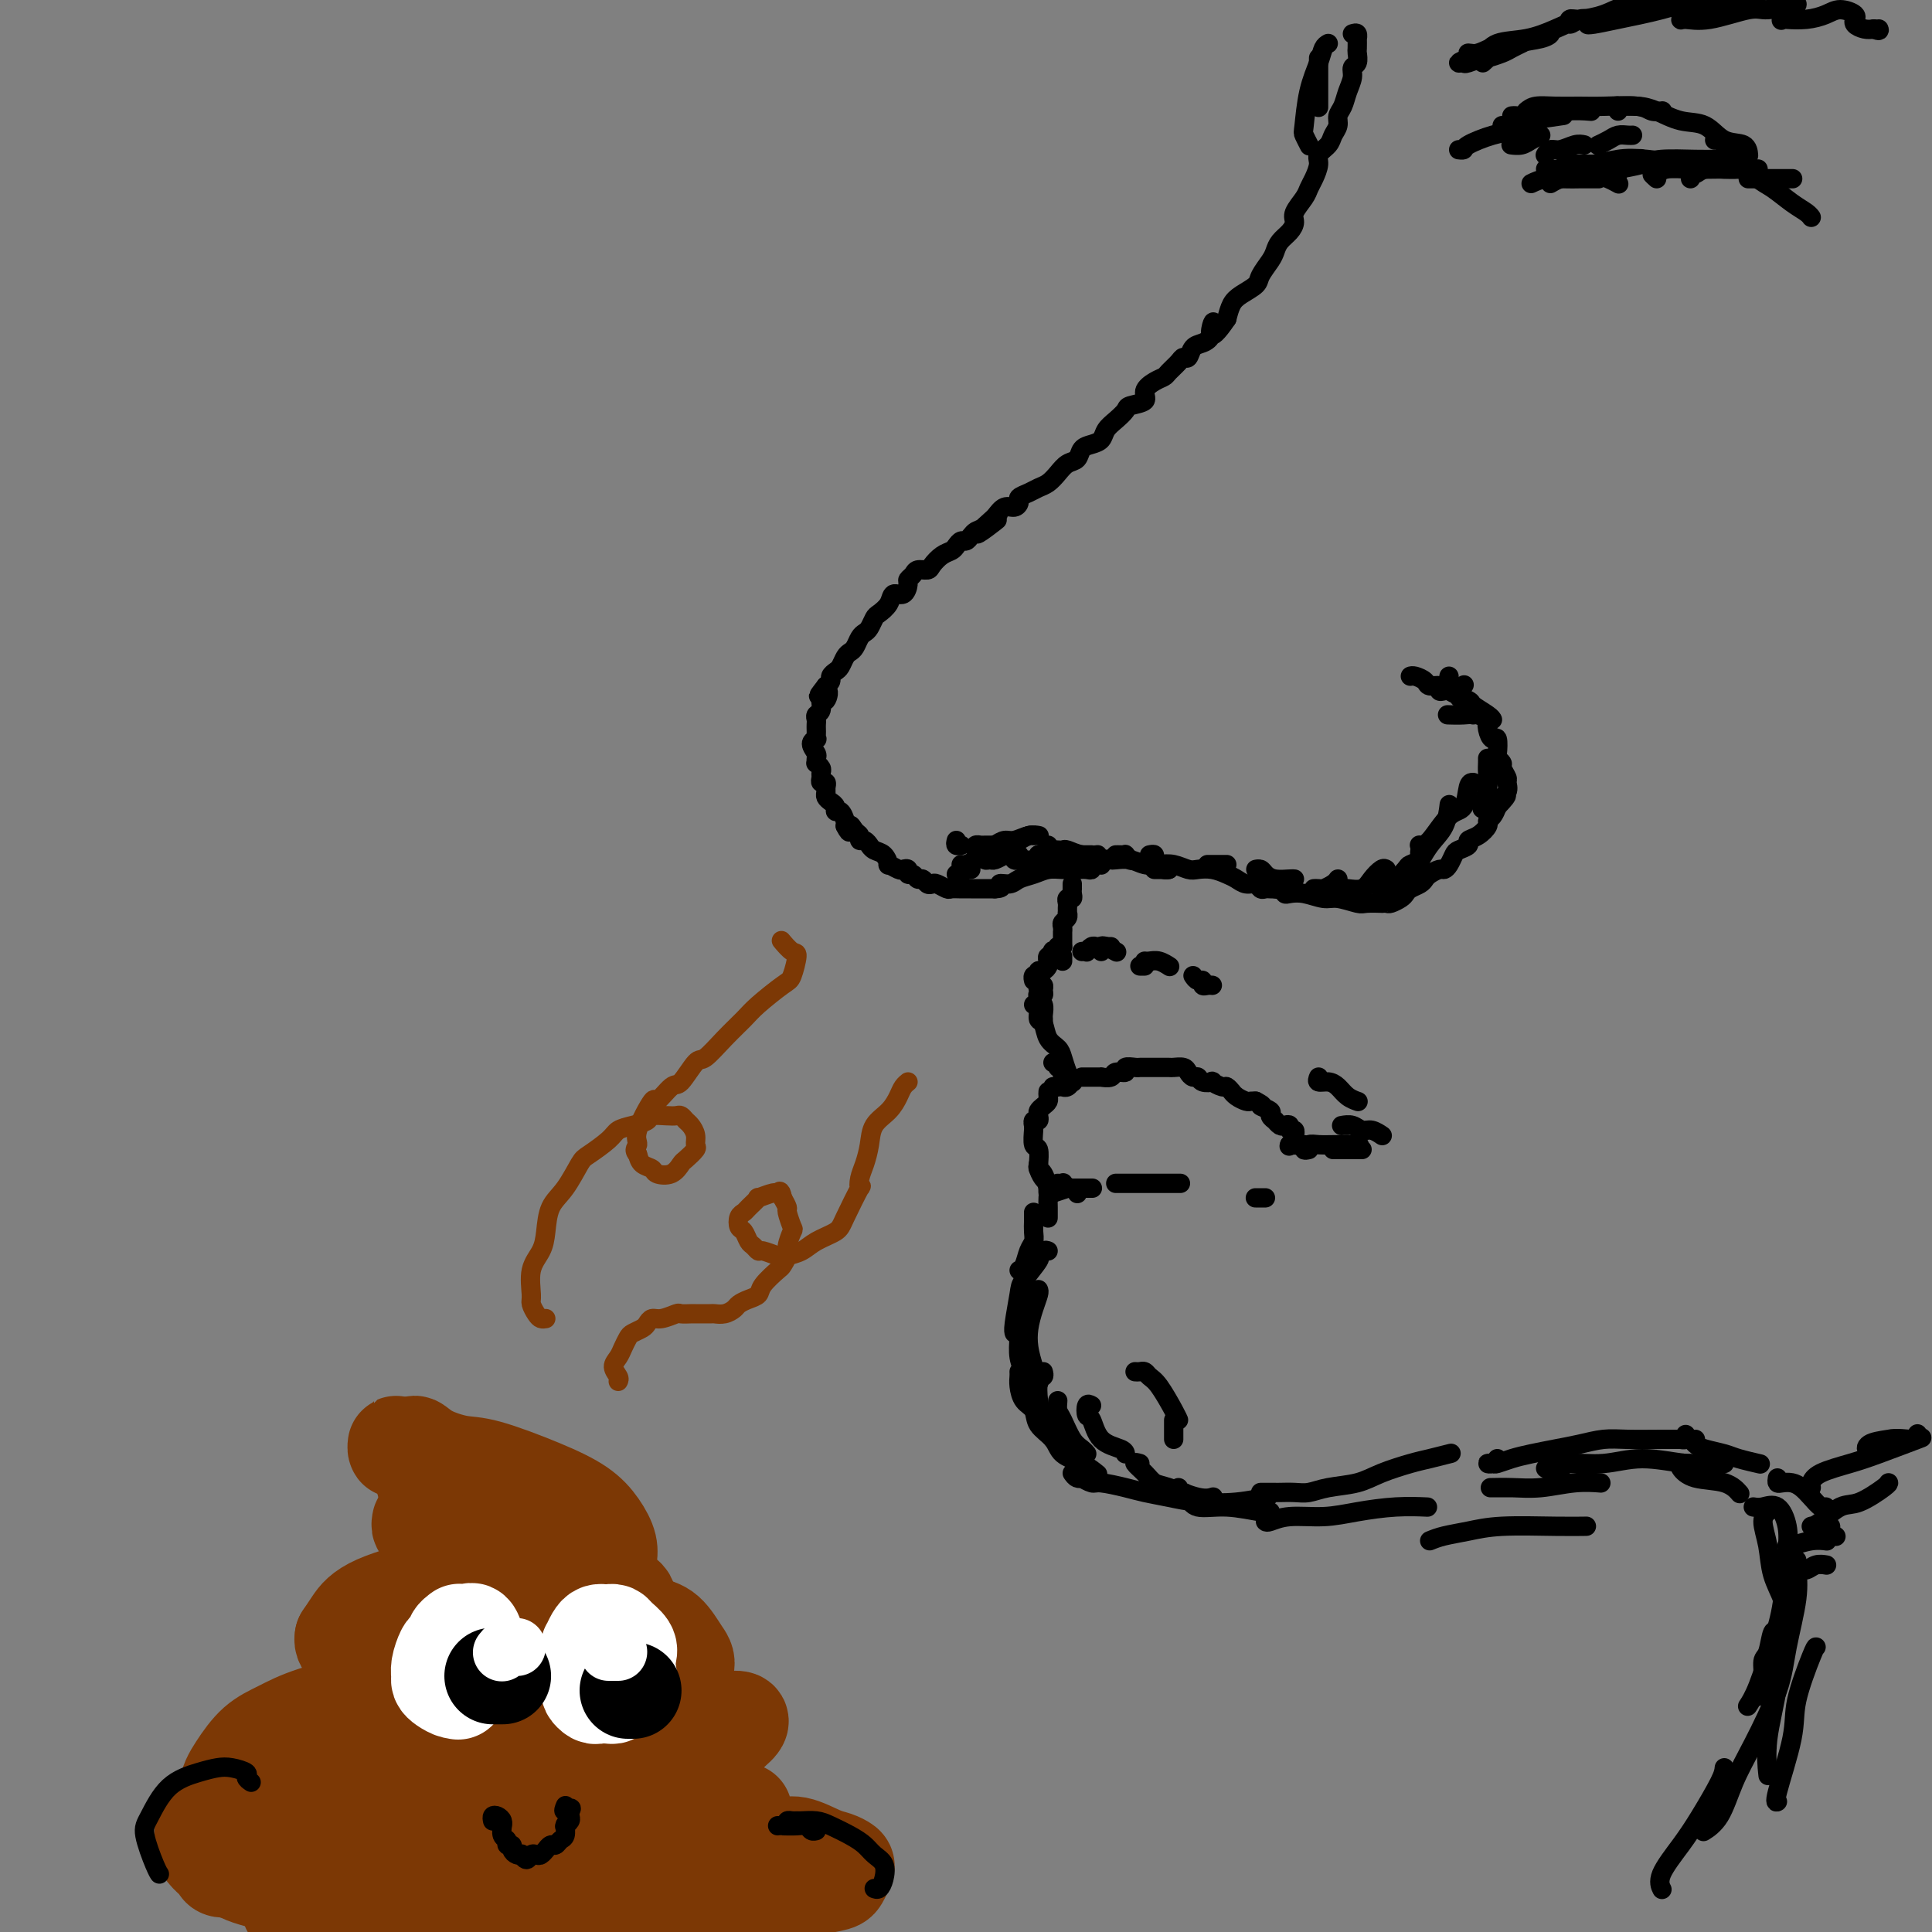 <svg viewBox='0 0 400 400' version='1.1' xmlns='http://www.w3.org/2000/svg' xmlns:xlink='http://www.w3.org/1999/xlink'><rect x="0" y="0" width="400" height="400" fill="#808080" stroke="none"/><g fill='none' stroke='#000000' stroke-width='4' stroke-linecap='round' stroke-linejoin='round'><path d='M280,7c0.422,-0.128 0.845,-0.257 1,0c0.155,0.257 0.043,0.899 0,1c-0.043,0.101 -0.015,-0.338 0,0c0.015,0.338 0.019,1.455 0,2c-0.019,0.545 -0.061,0.519 0,1c0.061,0.481 0.224,1.469 0,2c-0.224,0.531 -0.835,0.603 -1,1c-0.165,0.397 0.114,1.117 0,2c-0.114,0.883 -0.622,1.927 -1,3c-0.378,1.073 -0.625,2.174 -1,3c-0.375,0.826 -0.879,1.376 -1,2c-0.121,0.624 0.140,1.321 0,2c-0.140,0.679 -0.681,1.340 -1,2c-0.319,0.660 -0.414,1.318 -1,2c-0.586,0.682 -1.661,1.389 -2,2c-0.339,0.611 0.059,1.126 0,2c-0.059,0.874 -0.576,2.107 -1,3c-0.424,0.893 -0.757,1.447 -1,2c-0.243,0.553 -0.398,1.107 -1,2c-0.602,0.893 -1.653,2.126 -2,3c-0.347,0.874 0.010,1.388 0,2c-0.010,0.612 -0.388,1.323 -1,2c-0.612,0.677 -1.457,1.322 -2,2c-0.543,0.678 -0.782,1.389 -1,2c-0.218,0.611 -0.415,1.121 -1,2c-0.585,0.879 -1.557,2.125 -2,3c-0.443,0.875 -0.356,1.379 -1,2c-0.644,0.621 -2.020,1.360 -3,2c-0.980,0.640 -1.566,1.183 -2,2c-0.434,0.817 -0.717,1.909 -1,3'/><path d='M254,66c-4.262,6.324 -3.418,2.133 -3,1c0.418,-1.133 0.410,0.792 0,2c-0.410,1.208 -1.222,1.699 -2,2c-0.778,0.301 -1.522,0.413 -2,1c-0.478,0.587 -0.691,1.649 -1,2c-0.309,0.351 -0.715,-0.009 -1,0c-0.285,0.009 -0.449,0.386 -1,1c-0.551,0.614 -1.490,1.463 -2,2c-0.510,0.537 -0.592,0.760 -1,1c-0.408,0.240 -1.141,0.497 -2,1c-0.859,0.503 -1.844,1.251 -2,2c-0.156,0.749 0.515,1.499 0,2c-0.515,0.501 -2.217,0.754 -3,1c-0.783,0.246 -0.646,0.486 -1,1c-0.354,0.514 -1.198,1.302 -2,2c-0.802,0.698 -1.562,1.304 -2,2c-0.438,0.696 -0.554,1.481 -1,2c-0.446,0.519 -1.222,0.772 -2,1c-0.778,0.228 -1.559,0.432 -2,1c-0.441,0.568 -0.541,1.500 -1,2c-0.459,0.500 -1.277,0.568 -2,1c-0.723,0.432 -1.350,1.229 -2,2c-0.650,0.771 -1.322,1.516 -2,2c-0.678,0.484 -1.361,0.708 -2,1c-0.639,0.292 -1.235,0.651 -2,1c-0.765,0.349 -1.699,0.687 -2,1c-0.301,0.313 0.033,0.599 0,1c-0.033,0.401 -0.432,0.916 -1,1c-0.568,0.084 -1.305,-0.262 -2,0c-0.695,0.262 -1.347,1.131 -2,2'/><path d='M206,107c-7.333,6.522 -1.667,2.326 0,1c1.667,-1.326 -0.667,0.218 -2,1c-1.333,0.782 -1.667,0.801 -2,1c-0.333,0.199 -0.666,0.578 -1,1c-0.334,0.422 -0.670,0.886 -1,1c-0.330,0.114 -0.656,-0.121 -1,0c-0.344,0.121 -0.707,0.597 -1,1c-0.293,0.403 -0.516,0.734 -1,1c-0.484,0.266 -1.229,0.466 -2,1c-0.771,0.534 -1.570,1.400 -2,2c-0.430,0.600 -0.493,0.933 -1,1c-0.507,0.067 -1.458,-0.132 -2,0c-0.542,0.132 -0.674,0.594 -1,1c-0.326,0.406 -0.846,0.755 -1,1c-0.154,0.245 0.057,0.384 0,1c-0.057,0.616 -0.382,1.708 -1,2c-0.618,0.292 -1.527,-0.216 -2,0c-0.473,0.216 -0.508,1.157 -1,2c-0.492,0.843 -1.441,1.587 -2,2c-0.559,0.413 -0.727,0.496 -1,1c-0.273,0.504 -0.650,1.431 -1,2c-0.350,0.569 -0.671,0.781 -1,1c-0.329,0.219 -0.666,0.444 -1,1c-0.334,0.556 -0.667,1.444 -1,2c-0.333,0.556 -0.668,0.779 -1,1c-0.332,0.221 -0.663,0.440 -1,1c-0.337,0.560 -0.682,1.459 -1,2c-0.318,0.541 -0.611,0.722 -1,1c-0.389,0.278 -0.874,0.652 -1,1c-0.126,0.348 0.107,0.671 0,1c-0.107,0.329 -0.553,0.665 -1,1'/><path d='M171,142c-2.957,3.810 -0.849,1.335 0,1c0.849,-0.335 0.438,1.468 0,2c-0.438,0.532 -0.902,-0.208 -1,0c-0.098,0.208 0.170,1.365 0,2c-0.170,0.635 -0.777,0.747 -1,1c-0.223,0.253 -0.060,0.646 0,1c0.060,0.354 0.017,0.669 0,1c-0.017,0.331 -0.009,0.679 0,1c0.009,0.321 0.020,0.615 0,1c-0.020,0.385 -0.072,0.862 0,1c0.072,0.138 0.268,-0.064 0,0c-0.268,0.064 -1.001,0.395 -1,1c0.001,0.605 0.736,1.486 1,2c0.264,0.514 0.057,0.663 0,1c-0.057,0.337 0.038,0.864 0,1c-0.038,0.136 -0.207,-0.117 0,0c0.207,0.117 0.791,0.605 1,1c0.209,0.395 0.042,0.697 0,1c-0.042,0.303 0.042,0.606 0,1c-0.042,0.394 -0.208,0.879 0,1c0.208,0.121 0.790,-0.122 1,0c0.210,0.122 0.046,0.610 0,1c-0.046,0.390 0.025,0.683 0,1c-0.025,0.317 -0.148,0.658 0,1c0.148,0.342 0.565,0.687 1,1c0.435,0.313 0.887,0.595 1,1c0.113,0.405 -0.113,0.932 0,1c0.113,0.068 0.566,-0.322 1,0c0.434,0.322 0.847,1.356 1,2c0.153,0.644 0.044,0.898 0,1c-0.044,0.102 -0.022,0.051 0,0'/><path d='M175,171c1.266,2.581 0.930,0.533 1,0c0.070,-0.533 0.544,0.450 1,1c0.456,0.550 0.892,0.668 1,1c0.108,0.332 -0.113,0.877 0,1c0.113,0.123 0.558,-0.176 1,0c0.442,0.176 0.879,0.825 1,1c0.121,0.175 -0.075,-0.126 0,0c0.075,0.126 0.419,0.678 1,1c0.581,0.322 1.398,0.412 2,1c0.602,0.588 0.988,1.673 1,2c0.012,0.327 -0.352,-0.104 0,0c0.352,0.104 1.418,0.745 2,1c0.582,0.255 0.681,0.125 1,0c0.319,-0.125 0.859,-0.245 1,0c0.141,0.245 -0.117,0.854 0,1c0.117,0.146 0.609,-0.171 1,0c0.391,0.171 0.681,0.829 1,1c0.319,0.171 0.667,-0.147 1,0c0.333,0.147 0.652,0.757 1,1c0.348,0.243 0.726,0.118 1,0c0.274,-0.118 0.444,-0.228 1,0c0.556,0.228 1.498,0.793 2,1c0.502,0.207 0.565,0.055 1,0c0.435,-0.055 1.244,-0.015 2,0c0.756,0.015 1.459,0.004 2,0c0.541,-0.004 0.918,-0.001 1,0c0.082,0.001 -0.133,0.000 0,0c0.133,-0.000 0.613,-0.000 1,0c0.387,0.000 0.681,0.000 1,0c0.319,-0.000 0.663,-0.000 1,0c0.337,0.000 0.669,0.000 1,0'/><path d='M206,184c2.293,-0.085 1.026,-0.797 1,-1c-0.026,-0.203 1.189,0.103 2,0c0.811,-0.103 1.218,-0.616 2,-1c0.782,-0.384 1.939,-0.639 3,-1c1.061,-0.361 2.025,-0.828 3,-1c0.975,-0.172 1.959,-0.050 3,0c1.041,0.050 2.138,0.028 3,0c0.862,-0.028 1.489,-0.060 2,0c0.511,0.060 0.907,0.213 1,0c0.093,-0.213 -0.116,-0.793 0,-1c0.116,-0.207 0.556,-0.041 1,0c0.444,0.041 0.891,-0.041 1,0c0.109,0.041 -0.119,0.206 0,0c0.119,-0.206 0.587,-0.784 1,-1c0.413,-0.216 0.771,-0.072 1,0c0.229,0.072 0.329,0.071 1,0c0.671,-0.071 1.913,-0.211 3,0c1.087,0.211 2.020,0.775 3,1c0.980,0.225 2.009,0.112 3,0c0.991,-0.112 1.946,-0.223 3,0c1.054,0.223 2.208,0.780 3,1c0.792,0.220 1.223,0.101 2,0c0.777,-0.101 1.900,-0.186 3,0c1.100,0.186 2.179,0.642 3,1c0.821,0.358 1.386,0.618 2,1c0.614,0.382 1.278,0.887 2,1c0.722,0.113 1.503,-0.166 2,0c0.497,0.166 0.711,0.776 1,1c0.289,0.224 0.655,0.060 1,0c0.345,-0.060 0.670,-0.017 1,0c0.330,0.017 0.665,0.009 1,0'/><path d='M264,184c5.368,0.944 1.289,0.304 0,0c-1.289,-0.304 0.214,-0.274 1,0c0.786,0.274 0.855,0.790 1,1c0.145,0.210 0.364,0.113 1,0c0.636,-0.113 1.688,-0.240 3,0c1.312,0.240 2.885,0.849 4,1c1.115,0.151 1.772,-0.156 3,0c1.228,0.156 3.026,0.774 4,1c0.974,0.226 1.125,0.061 2,0c0.875,-0.061 2.476,-0.019 3,0c0.524,0.019 -0.028,0.016 0,0c0.028,-0.016 0.636,-0.046 1,0c0.364,0.046 0.482,0.167 1,0c0.518,-0.167 1.434,-0.622 2,-1c0.566,-0.378 0.780,-0.678 1,-1c0.220,-0.322 0.444,-0.664 1,-1c0.556,-0.336 1.444,-0.664 2,-1c0.556,-0.336 0.779,-0.681 1,-1c0.221,-0.319 0.441,-0.614 1,-1c0.559,-0.386 1.458,-0.863 2,-1c0.542,-0.137 0.728,0.065 1,0c0.272,-0.065 0.632,-0.399 1,-1c0.368,-0.601 0.745,-1.469 1,-2c0.255,-0.531 0.388,-0.723 1,-1c0.612,-0.277 1.704,-0.638 2,-1c0.296,-0.362 -0.205,-0.726 0,-1c0.205,-0.274 1.116,-0.457 2,-1c0.884,-0.543 1.742,-1.444 2,-2c0.258,-0.556 -0.084,-0.765 0,-1c0.084,-0.235 0.596,-0.496 1,-1c0.404,-0.504 0.702,-1.252 1,-2'/><path d='M310,167c3.259,-3.362 1.405,-2.267 1,-2c-0.405,0.267 0.639,-0.296 1,-1c0.361,-0.704 0.041,-1.551 0,-2c-0.041,-0.449 0.199,-0.499 0,-1c-0.199,-0.501 -0.837,-1.452 -1,-2c-0.163,-0.548 0.150,-0.691 0,-1c-0.150,-0.309 -0.762,-0.782 -1,-1c-0.238,-0.218 -0.103,-0.182 0,-1c0.103,-0.818 0.173,-2.491 0,-3c-0.173,-0.509 -0.587,0.147 -1,0c-0.413,-0.147 -0.823,-1.097 -1,-2c-0.177,-0.903 -0.122,-1.759 0,-2c0.122,-0.241 0.309,0.131 0,0c-0.309,-0.131 -1.114,-0.767 -2,-1c-0.886,-0.233 -1.854,-0.063 -3,0c-1.146,0.063 -2.470,0.018 -3,0c-0.530,-0.018 -0.265,-0.009 0,0'/><path d='M222,184c0.001,-0.542 0.001,-1.083 0,-1c-0.001,0.083 -0.004,0.792 0,1c0.004,0.208 0.015,-0.085 0,0c-0.015,0.085 -0.057,0.547 0,1c0.057,0.453 0.211,0.896 0,1c-0.211,0.104 -0.789,-0.131 -1,0c-0.211,0.131 -0.056,0.626 0,1c0.056,0.374 0.011,0.625 0,1c-0.011,0.375 0.011,0.874 0,1c-0.011,0.126 -0.056,-0.120 0,0c0.056,0.120 0.211,0.606 0,1c-0.211,0.394 -0.789,0.697 -1,1c-0.211,0.303 -0.057,0.606 0,1c0.057,0.394 0.015,0.879 0,1c-0.015,0.121 -0.004,-0.122 0,0c0.004,0.122 0.001,0.610 0,1c-0.001,0.390 -0.000,0.683 0,1c0.000,0.317 0.000,0.659 0,1'/><path d='M220,196c-0.552,1.797 -0.931,0.289 -1,0c-0.069,-0.289 0.174,0.640 0,1c-0.174,0.360 -0.765,0.152 -1,0c-0.235,-0.152 -0.115,-0.248 0,0c0.115,0.248 0.224,0.841 0,1c-0.224,0.159 -0.782,-0.116 -1,0c-0.218,0.116 -0.097,0.623 0,1c0.097,0.377 0.171,0.623 0,1c-0.171,0.377 -0.585,0.885 -1,1c-0.415,0.115 -0.829,-0.162 -1,0c-0.171,0.162 -0.098,0.762 0,1c0.098,0.238 0.222,0.115 0,0c-0.222,-0.115 -0.791,-0.223 -1,0c-0.209,0.223 -0.060,0.778 0,1c0.060,0.222 0.030,0.111 0,0'/><path d='M215,206c-0.115,-0.023 -0.231,-0.045 0,0c0.231,0.045 0.808,0.158 1,0c0.192,-0.158 -0.001,-0.588 0,-1c0.001,-0.412 0.197,-0.805 0,-1c-0.197,-0.195 -0.786,-0.193 -1,0c-0.214,0.193 -0.054,0.575 0,1c0.054,0.425 0.000,0.891 0,1c-0.000,0.109 0.052,-0.140 0,0c-0.052,0.140 -0.210,0.668 0,1c0.210,0.332 0.788,0.467 1,1c0.212,0.533 0.057,1.462 0,2c-0.057,0.538 -0.015,0.683 0,1c0.015,0.317 0.004,0.805 0,1c-0.004,0.195 -0.002,0.098 0,0'/><path d='M214,208c0.449,0.206 0.898,0.411 1,1c0.102,0.589 -0.141,1.560 0,2c0.141,0.440 0.668,0.348 1,1c0.332,0.652 0.471,2.049 1,3c0.529,0.951 1.449,1.455 2,2c0.551,0.545 0.733,1.131 1,2c0.267,0.869 0.618,2.023 1,3c0.382,0.977 0.796,1.778 1,2c0.204,0.222 0.199,-0.136 0,0c-0.199,0.136 -0.592,0.768 -1,1c-0.408,0.232 -0.831,0.066 -1,0c-0.169,-0.066 -0.085,-0.033 0,0'/><path d='M218,220c0.453,-0.120 0.906,-0.240 1,0c0.094,0.240 -0.171,0.839 0,1c0.171,0.161 0.779,-0.115 1,0c0.221,0.115 0.057,0.623 0,1c-0.057,0.377 -0.005,0.623 0,1c0.005,0.377 -0.037,0.886 0,1c0.037,0.114 0.154,-0.165 0,0c-0.154,0.165 -0.580,0.775 -1,1c-0.420,0.225 -0.834,0.064 -1,0c-0.166,-0.064 -0.083,-0.032 0,0'/><path d='M217,226c-0.022,0.333 -0.045,0.666 0,1c0.045,0.334 0.157,0.668 0,1c-0.157,0.332 -0.582,0.662 -1,1c-0.418,0.338 -0.830,0.683 -1,1c-0.170,0.317 -0.098,0.607 0,1c0.098,0.393 0.222,0.889 0,1c-0.222,0.111 -0.791,-0.162 -1,0c-0.209,0.162 -0.060,0.761 0,1c0.060,0.239 0.030,0.120 0,0'/><path d='M214,233c-0.008,-0.024 -0.016,-0.048 0,0c0.016,0.048 0.056,0.169 0,1c-0.056,0.831 -0.209,2.372 0,3c0.209,0.628 0.782,0.344 1,1c0.218,0.656 0.083,2.253 0,3c-0.083,0.747 -0.115,0.643 0,1c0.115,0.357 0.377,1.173 1,2c0.623,0.827 1.607,1.665 2,2c0.393,0.335 0.197,0.168 0,0'/><path d='M215,241c-0.083,0.387 -0.166,0.775 0,1c0.166,0.225 0.580,0.288 1,1c0.420,0.712 0.844,2.072 1,3c0.156,0.928 0.042,1.424 0,2c-0.042,0.576 -0.011,1.232 0,2c0.011,0.768 0.003,1.648 0,2c-0.003,0.352 -0.002,0.176 0,0'/><path d='M214,251c-0.002,0.357 -0.003,0.713 0,1c0.003,0.287 0.012,0.504 0,1c-0.012,0.496 -0.045,1.271 0,2c0.045,0.729 0.170,1.411 0,2c-0.170,0.589 -0.633,1.086 -1,2c-0.367,0.914 -0.637,2.246 -1,3c-0.363,0.754 -0.818,0.930 -1,1c-0.182,0.070 -0.091,0.035 0,0'/><path d='M212,263c-0.002,-0.095 -0.004,-0.189 0,0c0.004,0.189 0.015,0.662 0,1c-0.015,0.338 -0.056,0.540 0,1c0.056,0.460 0.210,1.179 0,2c-0.210,0.821 -0.785,1.743 -1,3c-0.215,1.257 -0.072,2.848 0,4c0.072,1.152 0.072,1.864 0,3c-0.072,1.136 -0.215,2.696 0,4c0.215,1.304 0.789,2.351 1,3c0.211,0.649 0.060,0.900 0,1c-0.060,0.100 -0.030,0.050 0,0'/><path d='M211,284c0.015,0.276 0.029,0.552 0,1c-0.029,0.448 -0.103,1.067 0,2c0.103,0.933 0.382,2.179 1,3c0.618,0.821 1.575,1.217 2,2c0.425,0.783 0.317,1.955 1,3c0.683,1.045 2.155,1.965 3,3c0.845,1.035 1.061,2.185 2,3c0.939,0.815 2.599,1.296 4,2c1.401,0.704 2.543,1.630 3,2c0.457,0.370 0.228,0.185 0,0'/><path d='M222,305c0.295,0.414 0.590,0.828 1,1c0.410,0.172 0.935,0.102 1,0c0.065,-0.102 -0.329,-0.234 0,0c0.329,0.234 1.381,0.836 2,1c0.619,0.164 0.805,-0.110 2,0c1.195,0.110 3.398,0.605 5,1c1.602,0.395 2.602,0.691 4,1c1.398,0.309 3.195,0.633 5,1c1.805,0.367 3.618,0.779 6,1c2.382,0.221 5.334,0.252 8,0c2.666,-0.252 5.048,-0.786 6,-1c0.952,-0.214 0.476,-0.107 0,0'/><path d='M261,309c0.341,0.000 0.681,0.000 1,0c0.319,-0.000 0.616,-0.000 1,0c0.384,0.000 0.854,0.001 1,0c0.146,-0.001 -0.032,-0.003 0,0c0.032,0.003 0.272,0.013 1,0c0.728,-0.013 1.942,-0.048 3,0c1.058,0.048 1.960,0.178 3,0c1.040,-0.178 2.219,-0.663 4,-1c1.781,-0.337 4.163,-0.525 6,-1c1.837,-0.475 3.130,-1.238 5,-2c1.870,-0.762 4.316,-1.524 6,-2c1.684,-0.476 2.607,-0.667 4,-1c1.393,-0.333 3.255,-0.810 4,-1c0.745,-0.190 0.372,-0.095 0,0'/><path d='M310,302c-0.282,0.421 -0.565,0.842 -1,1c-0.435,0.158 -1.023,0.053 -1,0c0.023,-0.053 0.658,-0.056 1,0c0.342,0.056 0.390,0.170 1,0c0.610,-0.170 1.783,-0.624 3,-1c1.217,-0.376 2.479,-0.675 4,-1c1.521,-0.325 3.300,-0.675 5,-1c1.700,-0.325 3.321,-0.623 5,-1c1.679,-0.377 3.417,-0.833 5,-1c1.583,-0.167 3.013,-0.045 5,0c1.987,0.045 4.533,0.012 7,0c2.467,-0.012 4.857,-0.003 6,0c1.143,0.003 1.041,0.001 1,0c-0.041,-0.001 -0.020,-0.000 0,0'/><path d='M349,297c0.137,0.424 0.274,0.849 0,1c-0.274,0.151 -0.959,0.029 -1,0c-0.041,-0.029 0.562,0.034 1,0c0.438,-0.034 0.709,-0.164 1,0c0.291,0.164 0.600,0.622 1,1c0.400,0.378 0.889,0.676 2,1c1.111,0.324 2.844,0.675 4,1c1.156,0.325 1.734,0.626 3,1c1.266,0.374 3.219,0.821 4,1c0.781,0.179 0.391,0.089 0,0'/><path d='M368,306c-0.065,0.418 -0.131,0.835 0,1c0.131,0.165 0.458,0.076 1,0c0.542,-0.076 1.298,-0.140 2,0c0.702,0.140 1.351,0.482 2,1c0.649,0.518 1.298,1.211 2,2c0.702,0.789 1.458,1.674 2,2c0.542,0.326 0.869,0.093 1,0c0.131,-0.093 0.065,-0.047 0,0'/><path d='M378,316c0.452,-0.083 0.905,-0.167 1,0c0.095,0.167 -0.167,0.583 0,1c0.167,0.417 0.762,0.833 1,1c0.238,0.167 0.119,0.083 0,0'/></g>
<g fill='none' stroke='#7C3805' stroke-width='20' stroke-linecap='round' stroke-linejoin='round'><path d='M52,386c-0.283,0.427 -0.566,0.854 -1,1c-0.434,0.146 -1.020,0.010 -2,0c-0.980,-0.010 -2.354,0.106 -3,0c-0.646,-0.106 -0.564,-0.435 -1,-1c-0.436,-0.565 -1.390,-1.366 -2,-2c-0.610,-0.634 -0.875,-1.100 -1,-2c-0.125,-0.900 -0.110,-2.234 0,-3c0.110,-0.766 0.314,-0.965 1,-2c0.686,-1.035 1.852,-2.907 3,-4c1.148,-1.093 2.278,-1.406 3,-2c0.722,-0.594 1.038,-1.468 2,-2c0.962,-0.532 2.572,-0.721 4,-1c1.428,-0.279 2.674,-0.648 4,-1c1.326,-0.352 2.733,-0.686 4,-1c1.267,-0.314 2.395,-0.606 4,-1c1.605,-0.394 3.685,-0.889 5,-1c1.315,-0.111 1.863,0.162 3,0c1.137,-0.162 2.862,-0.760 4,-1c1.138,-0.240 1.689,-0.121 3,0c1.311,0.121 3.381,0.244 5,0c1.619,-0.244 2.786,-0.854 4,-1c1.214,-0.146 2.476,0.171 4,0c1.524,-0.171 3.309,-0.830 5,-1c1.691,-0.170 3.288,0.150 4,0c0.712,-0.150 0.538,-0.771 1,-1c0.462,-0.229 1.561,-0.065 2,0c0.439,0.065 0.220,0.033 0,0'/><path d='M107,359c-0.548,-0.022 -1.095,-0.043 -1,0c0.095,0.043 0.833,0.151 1,0c0.167,-0.151 -0.238,-0.560 0,-1c0.238,-0.440 1.117,-0.911 2,-1c0.883,-0.089 1.769,0.203 3,0c1.231,-0.203 2.805,-0.901 4,-1c1.195,-0.099 2.010,0.400 3,1c0.990,0.600 2.156,1.301 3,2c0.844,0.699 1.366,1.394 2,2c0.634,0.606 1.379,1.121 2,2c0.621,0.879 1.118,2.120 2,3c0.882,0.880 2.150,1.397 3,2c0.850,0.603 1.281,1.290 2,2c0.719,0.710 1.725,1.443 3,2c1.275,0.557 2.818,0.937 4,1c1.182,0.063 2.003,-0.191 3,0c0.997,0.191 2.169,0.825 3,1c0.831,0.175 1.319,-0.111 2,0c0.681,0.111 1.554,0.617 2,1c0.446,0.383 0.466,0.641 1,1c0.534,0.359 1.581,0.817 2,1c0.419,0.183 0.209,0.092 0,0'/><path d='M154,375c-0.419,0.448 -0.837,0.896 -1,1c-0.163,0.104 -0.070,-0.136 0,0c0.070,0.136 0.117,0.647 0,1c-0.117,0.353 -0.397,0.546 0,1c0.397,0.454 1.471,1.168 3,2c1.529,0.832 3.513,1.781 5,2c1.487,0.219 2.476,-0.293 4,0c1.524,0.293 3.582,1.392 5,2c1.418,0.608 2.196,0.726 3,1c0.804,0.274 1.636,0.704 2,1c0.364,0.296 0.261,0.458 0,1c-0.261,0.542 -0.681,1.464 -1,2c-0.319,0.536 -0.539,0.686 -2,1c-1.461,0.314 -4.164,0.791 -6,1c-1.836,0.209 -2.805,0.151 -5,0c-2.195,-0.151 -5.616,-0.394 -10,0c-4.384,0.394 -9.729,1.426 -14,2c-4.271,0.574 -7.466,0.691 -11,1c-3.534,0.309 -7.408,0.811 -12,1c-4.592,0.189 -9.903,0.064 -15,0c-5.097,-0.064 -9.982,-0.066 -14,0c-4.018,0.066 -7.170,0.201 -10,0c-2.830,-0.201 -5.337,-0.736 -7,-1c-1.663,-0.264 -2.482,-0.255 -4,0c-1.518,0.255 -3.733,0.757 -4,1c-0.267,0.243 1.416,0.229 2,0c0.584,-0.229 0.068,-0.672 1,-1c0.932,-0.328 3.312,-0.542 6,-1c2.688,-0.458 5.685,-1.162 11,-3c5.315,-1.838 12.947,-4.811 18,-7c5.053,-2.189 7.526,-3.595 10,-5'/><path d='M108,378c9.061,-3.518 7.713,-3.814 7,-5c-0.713,-1.186 -0.792,-3.262 -1,-4c-0.208,-0.738 -0.545,-0.139 -3,0c-2.455,0.139 -7.029,-0.181 -12,0c-4.971,0.181 -10.340,0.863 -16,2c-5.660,1.137 -11.613,2.729 -16,4c-4.387,1.271 -7.210,2.221 -10,4c-2.790,1.779 -5.547,4.388 -7,6c-1.453,1.612 -1.601,2.229 0,3c1.601,0.771 4.952,1.696 8,2c3.048,0.304 5.793,-0.015 12,-1c6.207,-0.985 15.877,-2.638 22,-4c6.123,-1.362 8.700,-2.435 12,-4c3.300,-1.565 7.322,-3.624 9,-5c1.678,-1.376 1.010,-2.070 0,-3c-1.010,-0.930 -2.364,-2.098 -4,-3c-1.636,-0.902 -3.556,-1.540 -7,-2c-3.444,-0.460 -8.413,-0.744 -12,-1c-3.587,-0.256 -5.791,-0.486 -9,0c-3.209,0.486 -7.422,1.686 -10,3c-2.578,1.314 -3.520,2.741 -4,4c-0.480,1.259 -0.499,2.351 1,3c1.499,0.649 4.515,0.854 7,1c2.485,0.146 4.438,0.232 7,0c2.562,-0.232 5.732,-0.780 7,-1c1.268,-0.220 0.634,-0.110 0,0'/><path d='M80,378c-1.040,0.424 -2.079,0.848 -3,1c-0.921,0.152 -1.723,0.033 -3,0c-1.277,-0.033 -3.030,0.021 -4,0c-0.970,-0.021 -1.158,-0.118 -2,-1c-0.842,-0.882 -2.339,-2.548 -3,-4c-0.661,-1.452 -0.488,-2.691 0,-4c0.488,-1.309 1.290,-2.688 2,-4c0.710,-1.312 1.329,-2.555 3,-4c1.671,-1.445 4.395,-3.091 8,-5c3.605,-1.909 8.090,-4.081 11,-5c2.910,-0.919 4.244,-0.587 6,-1c1.756,-0.413 3.934,-1.573 5,-2c1.066,-0.427 1.019,-0.122 1,0c-0.019,0.122 -0.009,0.061 0,0'/><path d='M73,371c0.238,0.387 0.475,0.773 -1,2c-1.475,1.227 -4.664,3.294 -7,5c-2.336,1.706 -3.820,3.051 -5,4c-1.180,0.949 -2.056,1.502 -3,2c-0.944,0.498 -1.957,0.942 -3,1c-1.043,0.058 -2.117,-0.268 -3,-1c-0.883,-0.732 -1.574,-1.869 -2,-3c-0.426,-1.131 -0.587,-2.256 -1,-4c-0.413,-1.744 -1.079,-4.108 -1,-6c0.079,-1.892 0.904,-3.312 2,-5c1.096,-1.688 2.463,-3.642 4,-5c1.537,-1.358 3.242,-2.119 5,-3c1.758,-0.881 3.568,-1.883 7,-3c3.432,-1.117 8.485,-2.349 12,-3c3.515,-0.651 5.490,-0.723 9,-1c3.510,-0.277 8.553,-0.761 12,-1c3.447,-0.239 5.298,-0.233 8,0c2.702,0.233 6.256,0.693 9,1c2.744,0.307 4.677,0.461 7,1c2.323,0.539 5.036,1.464 8,2c2.964,0.536 6.178,0.683 9,1c2.822,0.317 5.251,0.805 7,1c1.749,0.195 2.817,0.096 4,0c1.183,-0.096 2.481,-0.188 3,0c0.519,0.188 0.258,0.658 0,1c-0.258,0.342 -0.514,0.556 -1,1c-0.486,0.444 -1.202,1.116 -2,2c-0.798,0.884 -1.678,1.979 -3,3c-1.322,1.021 -3.087,1.967 -5,3c-1.913,1.033 -3.975,2.152 -6,3c-2.025,0.848 -4.012,1.424 -6,2'/><path d='M130,371c-4.600,1.513 -7.601,1.295 -11,1c-3.399,-0.295 -7.195,-0.668 -10,-1c-2.805,-0.332 -4.618,-0.622 -7,-2c-2.382,-1.378 -5.333,-3.844 -7,-5c-1.667,-1.156 -2.051,-1.003 -2,-1c0.051,0.003 0.536,-0.144 2,0c1.464,0.144 3.906,0.578 6,1c2.094,0.422 3.838,0.830 6,1c2.162,0.170 4.740,0.102 9,0c4.260,-0.102 10.201,-0.236 15,-1c4.799,-0.764 8.457,-2.156 11,-3c2.543,-0.844 3.973,-1.138 5,-2c1.027,-0.862 1.651,-2.292 1,-3c-0.651,-0.708 -2.577,-0.694 -4,-1c-1.423,-0.306 -2.344,-0.933 -5,-1c-2.656,-0.067 -7.048,0.427 -11,1c-3.952,0.573 -7.465,1.225 -10,2c-2.535,0.775 -4.092,1.672 -5,2c-0.908,0.328 -1.168,0.088 -1,0c0.168,-0.088 0.762,-0.025 1,0c0.238,0.025 0.119,0.013 0,0'/><path d='M107,343c-0.249,-0.141 -0.498,-0.282 -1,0c-0.502,0.282 -1.258,0.988 -1,1c0.258,0.012 1.529,-0.671 3,-1c1.471,-0.329 3.143,-0.304 5,-1c1.857,-0.696 3.900,-2.111 6,-3c2.100,-0.889 4.257,-1.251 6,-2c1.743,-0.749 3.072,-1.886 4,-3c0.928,-1.114 1.454,-2.206 1,-3c-0.454,-0.794 -1.888,-1.291 -3,-2c-1.112,-0.709 -1.900,-1.631 -4,-2c-2.100,-0.369 -5.510,-0.185 -8,0c-2.490,0.185 -4.059,0.370 -7,1c-2.941,0.630 -7.254,1.704 -11,3c-3.746,1.296 -6.927,2.814 -9,4c-2.073,1.186 -3.040,2.041 -4,3c-0.960,0.959 -1.915,2.023 -2,3c-0.085,0.977 0.699,1.869 2,3c1.301,1.131 3.120,2.501 5,3c1.880,0.499 3.820,0.125 7,0c3.180,-0.125 7.601,-0.002 11,0c3.399,0.002 5.778,-0.118 9,-1c3.222,-0.882 7.287,-2.526 10,-4c2.713,-1.474 4.074,-2.778 5,-4c0.926,-1.222 1.417,-2.361 0,-4c-1.417,-1.639 -4.742,-3.776 -7,-5c-2.258,-1.224 -3.448,-1.534 -7,-2c-3.552,-0.466 -9.466,-1.086 -14,-1c-4.534,0.086 -7.690,0.879 -12,2c-4.310,1.121 -9.776,2.571 -13,4c-3.224,1.429 -4.207,2.837 -5,4c-0.793,1.163 -1.397,2.082 -2,3'/><path d='M71,339c-0.446,1.874 1.941,3.059 5,4c3.059,0.941 6.792,1.639 10,2c3.208,0.361 5.891,0.385 9,0c3.109,-0.385 6.645,-1.181 9,-2c2.355,-0.819 3.530,-1.663 4,-2c0.470,-0.337 0.235,-0.169 0,0'/><path d='M105,334c0.343,-0.581 0.686,-1.161 1,-2c0.314,-0.839 0.597,-1.936 1,-3c0.403,-1.064 0.924,-2.094 1,-3c0.076,-0.906 -0.294,-1.687 -1,-3c-0.706,-1.313 -1.749,-3.157 -3,-5c-1.251,-1.843 -2.709,-3.687 -4,-5c-1.291,-1.313 -2.415,-2.097 -4,-3c-1.585,-0.903 -3.630,-1.925 -5,-3c-1.370,-1.075 -2.066,-2.202 -3,-3c-0.934,-0.798 -2.107,-1.268 -3,-2c-0.893,-0.732 -1.506,-1.728 -2,-2c-0.494,-0.272 -0.868,0.179 -1,0c-0.132,-0.179 -0.023,-0.988 0,-1c0.023,-0.012 -0.040,0.773 0,1c0.040,0.227 0.182,-0.106 1,0c0.818,0.106 2.313,0.649 3,1c0.687,0.351 0.568,0.509 2,1c1.432,0.491 4.417,1.315 6,2c1.583,0.685 1.765,1.232 3,2c1.235,0.768 3.525,1.756 5,3c1.475,1.244 2.137,2.744 3,4c0.863,1.256 1.926,2.269 3,4c1.074,1.731 2.158,4.179 3,6c0.842,1.821 1.441,3.013 2,5c0.559,1.987 1.078,4.767 1,7c-0.078,2.233 -0.753,3.918 -1,5c-0.247,1.082 -0.067,1.561 0,2c0.067,0.439 0.019,0.840 0,1c-0.019,0.160 -0.010,0.080 0,0'/><path d='M103,320c-0.316,-0.227 -0.631,-0.454 -1,-1c-0.369,-0.546 -0.791,-1.413 -1,-2c-0.209,-0.587 -0.206,-0.896 0,-1c0.206,-0.104 0.616,-0.003 1,0c0.384,0.003 0.742,-0.092 1,0c0.258,0.092 0.416,0.371 1,1c0.584,0.629 1.596,1.608 2,2c0.404,0.392 0.202,0.196 0,0'/><path d='M95,307c-0.480,-0.555 -0.959,-1.110 -2,-2c-1.041,-0.890 -2.642,-2.116 -4,-3c-1.358,-0.884 -2.473,-1.427 -3,-2c-0.527,-0.573 -0.464,-1.175 0,-1c0.464,0.175 1.331,1.127 3,2c1.669,0.873 4.141,1.668 6,2c1.859,0.332 3.104,0.203 6,1c2.896,0.797 7.441,2.520 11,4c3.559,1.480 6.130,2.715 8,4c1.870,1.285 3.037,2.618 4,4c0.963,1.382 1.722,2.814 2,4c0.278,1.186 0.075,2.127 0,3c-0.075,0.873 -0.021,1.678 0,2c0.021,0.322 0.011,0.161 0,0'/><path d='M88,307c-0.076,0.146 -0.153,0.292 0,0c0.153,-0.292 0.534,-1.022 1,-1c0.466,0.022 1.016,0.796 2,2c0.984,1.204 2.404,2.837 4,4c1.596,1.163 3.370,1.856 5,4c1.630,2.144 3.116,5.737 4,8c0.884,2.263 1.165,3.194 1,5c-0.165,1.806 -0.775,4.486 -1,6c-0.225,1.514 -0.064,1.861 0,2c0.064,0.139 0.032,0.069 0,0'/><path d='M87,316c0.026,-0.561 0.052,-1.121 0,-1c-0.052,0.121 -0.182,0.924 0,1c0.182,0.076 0.676,-0.575 1,0c0.324,0.575 0.479,2.375 1,4c0.521,1.625 1.408,3.075 2,5c0.592,1.925 0.890,4.326 1,6c0.110,1.674 0.031,2.621 0,3c-0.031,0.379 -0.016,0.189 0,0'/><path d='M116,330c0.108,0.546 0.215,1.091 0,2c-0.215,0.909 -0.754,2.181 -1,4c-0.246,1.819 -0.199,4.183 0,6c0.199,1.817 0.551,3.086 1,5c0.449,1.914 0.996,4.474 2,6c1.004,1.526 2.465,2.017 4,3c1.535,0.983 3.144,2.457 4,3c0.856,0.543 0.959,0.155 1,0c0.041,-0.155 0.021,-0.078 0,0'/><path d='M122,351c-0.709,-0.315 -1.417,-0.630 -2,-1c-0.583,-0.370 -1.039,-0.794 -1,-1c0.039,-0.206 0.575,-0.195 1,0c0.425,0.195 0.741,0.574 2,1c1.259,0.426 3.461,0.898 5,1c1.539,0.102 2.414,-0.165 3,0c0.586,0.165 0.882,0.761 1,1c0.118,0.239 0.059,0.119 0,0'/><path d='M115,341c-0.734,-0.749 -1.468,-1.499 -2,-2c-0.532,-0.501 -0.863,-0.755 -1,-1c-0.137,-0.245 -0.081,-0.482 1,-1c1.081,-0.518 3.185,-1.317 5,-2c1.815,-0.683 3.340,-1.251 6,-1c2.660,0.251 6.457,1.321 9,2c2.543,0.679 3.834,0.968 5,2c1.166,1.032 2.207,2.806 3,4c0.793,1.194 1.340,1.809 1,3c-0.340,1.191 -1.565,2.958 -2,4c-0.435,1.042 -0.079,1.357 -1,2c-0.921,0.643 -3.120,1.612 -4,2c-0.880,0.388 -0.440,0.194 0,0'/><path d='M127,347c-0.035,0.113 -0.070,0.225 0,0c0.070,-0.225 0.244,-0.788 0,-1c-0.244,-0.212 -0.905,-0.072 -1,0c-0.095,0.072 0.378,0.075 1,0c0.622,-0.075 1.393,-0.230 2,0c0.607,0.230 1.049,0.845 2,1c0.951,0.155 2.410,-0.151 4,0c1.590,0.151 3.311,0.757 4,1c0.689,0.243 0.344,0.121 0,0'/><path d='M133,352c-0.246,0.181 -0.492,0.361 -1,0c-0.508,-0.361 -1.279,-1.264 -2,-2c-0.721,-0.736 -1.391,-1.306 -2,-2c-0.609,-0.694 -1.158,-1.513 -1,-2c0.158,-0.487 1.023,-0.642 2,-1c0.977,-0.358 2.066,-0.919 3,-1c0.934,-0.081 1.714,0.319 3,1c1.286,0.681 3.077,1.645 4,2c0.923,0.355 0.978,0.101 1,0c0.022,-0.101 0.011,-0.051 0,0'/><path d='M148,360c0.029,0.763 0.057,1.526 0,2c-0.057,0.474 -0.201,0.659 0,1c0.201,0.341 0.745,0.839 0,1c-0.745,0.161 -2.781,-0.015 -4,0c-1.219,0.015 -1.622,0.220 -4,1c-2.378,0.780 -6.730,2.135 -10,3c-3.270,0.865 -5.459,1.240 -8,2c-2.541,0.760 -5.436,1.903 -7,3c-1.564,1.097 -1.798,2.146 -2,3c-0.202,0.854 -0.372,1.511 0,2c0.372,0.489 1.285,0.810 3,1c1.715,0.190 4.232,0.247 7,0c2.768,-0.247 5.788,-0.800 8,-1c2.212,-0.200 3.614,-0.047 5,0c1.386,0.047 2.754,-0.013 3,0c0.246,0.013 -0.630,0.097 -2,0c-1.370,-0.097 -3.234,-0.376 -5,0c-1.766,0.376 -3.435,1.407 -5,2c-1.565,0.593 -3.028,0.747 -4,1c-0.972,0.253 -1.453,0.604 -1,1c0.453,0.396 1.842,0.838 3,1c1.158,0.162 2.086,0.044 4,0c1.914,-0.044 4.814,-0.012 7,0c2.186,0.012 3.658,0.006 5,0c1.342,-0.006 2.556,-0.012 3,0c0.444,0.012 0.120,0.042 0,0c-0.120,-0.042 -0.034,-0.155 0,0c0.034,0.155 0.017,0.577 0,1'/><path d='M144,384c3.083,0.464 0.292,0.125 -1,0c-1.292,-0.125 -1.083,-0.036 -1,0c0.083,0.036 0.042,0.018 0,0'/></g>
<g fill='none' stroke='#FFFFFF' stroke-width='20' stroke-linecap='round' stroke-linejoin='round'><path d='M95,338c0.120,-0.090 0.240,-0.181 0,0c-0.240,0.181 -0.839,0.632 -1,1c-0.161,0.368 0.115,0.651 0,1c-0.115,0.349 -0.620,0.762 -1,1c-0.380,0.238 -0.636,0.301 -1,1c-0.364,0.699 -0.837,2.033 -1,3c-0.163,0.967 -0.015,1.565 0,2c0.015,0.435 -0.103,0.707 0,1c0.103,0.293 0.427,0.608 1,1c0.573,0.392 1.396,0.860 2,1c0.604,0.140 0.988,-0.050 1,0c0.012,0.050 -0.350,0.338 0,0c0.350,-0.338 1.411,-1.303 2,-2c0.589,-0.697 0.705,-1.125 1,-2c0.295,-0.875 0.770,-2.197 1,-3c0.230,-0.803 0.216,-1.088 0,-2c-0.216,-0.912 -0.635,-2.453 -1,-3c-0.365,-0.547 -0.675,-0.101 -1,0c-0.325,0.101 -0.665,-0.145 -1,0c-0.335,0.145 -0.664,0.680 -1,1c-0.336,0.320 -0.678,0.426 -1,1c-0.322,0.574 -0.625,1.616 -1,2c-0.375,0.384 -0.821,0.110 -1,0c-0.179,-0.110 -0.089,-0.055 0,0'/><path d='M124,343c-0.030,-0.427 -0.060,-0.855 0,-1c0.060,-0.145 0.208,-0.009 0,0c-0.208,0.009 -0.774,-0.110 -1,0c-0.226,0.110 -0.114,0.449 0,1c0.114,0.551 0.230,1.314 0,2c-0.230,0.686 -0.806,1.294 -1,2c-0.194,0.706 -0.007,1.510 0,2c0.007,0.490 -0.167,0.668 0,1c0.167,0.332 0.673,0.819 1,1c0.327,0.181 0.473,0.056 1,0c0.527,-0.056 1.434,-0.044 2,0c0.566,0.044 0.792,0.121 1,0c0.208,-0.121 0.397,-0.441 1,-1c0.603,-0.559 1.619,-1.358 2,-2c0.381,-0.642 0.127,-1.128 0,-2c-0.127,-0.872 -0.128,-2.128 0,-3c0.128,-0.872 0.385,-1.358 0,-2c-0.385,-0.642 -1.413,-1.440 -2,-2c-0.587,-0.560 -0.735,-0.880 -1,-1c-0.265,-0.120 -0.649,-0.038 -1,0c-0.351,0.038 -0.668,0.034 -1,0c-0.332,-0.034 -0.677,-0.096 -1,0c-0.323,0.096 -0.622,0.352 -1,1c-0.378,0.648 -0.833,1.689 -1,2c-0.167,0.311 -0.045,-0.109 0,0c0.045,0.109 0.013,0.745 0,1c-0.013,0.255 -0.006,0.127 0,0'/></g>
<g fill='none' stroke='#000000' stroke-width='20' stroke-linecap='round' stroke-linejoin='round'><path d='M104,347c0.083,0.000 0.166,0.000 0,0c-0.166,0.000 -0.581,0.000 -1,0c-0.419,0.000 -0.844,0.000 -1,0c-0.156,0.000 -0.045,0.000 0,0c0.045,-0.000 0.022,0.000 0,0'/><path d='M131,350c-0.030,0.000 -0.060,0.000 0,0c0.060,0.000 0.208,0.000 0,0c-0.208,0.000 -0.774,0.000 -1,0c-0.226,0.000 -0.113,0.000 0,0'/></g>
<g fill='none' stroke='#FFFFFF' stroke-width='12' stroke-linecap='round' stroke-linejoin='round'><path d='M107,341c-0.339,0.030 -0.679,0.060 -1,0c-0.321,-0.060 -0.625,-0.208 -1,0c-0.375,0.208 -0.821,0.774 -1,1c-0.179,0.226 -0.089,0.113 0,0'/><path d='M128,342c-0.311,0.000 -0.622,0.000 -1,0c-0.378,0.000 -0.822,0.000 -1,0c-0.178,-0.000 -0.089,0.000 0,0'/></g>
<g fill='none' stroke='#000000' stroke-width='4' stroke-linecap='round' stroke-linejoin='round'><path d='M102,377c-0.083,-0.401 -0.165,-0.803 0,-1c0.165,-0.197 0.579,-0.190 1,0c0.421,0.190 0.849,0.561 1,1c0.151,0.439 0.025,0.945 0,1c-0.025,0.055 0.050,-0.340 0,0c-0.050,0.340 -0.224,1.414 0,2c0.224,0.586 0.847,0.682 1,1c0.153,0.318 -0.165,0.856 0,1c0.165,0.144 0.814,-0.106 1,0c0.186,0.106 -0.091,0.569 0,1c0.091,0.431 0.549,0.830 1,1c0.451,0.170 0.894,0.112 1,0c0.106,-0.112 -0.127,-0.278 0,0c0.127,0.278 0.612,0.999 1,1c0.388,0.001 0.677,-0.716 1,-1c0.323,-0.284 0.678,-0.133 1,0c0.322,0.133 0.611,0.247 1,0c0.389,-0.247 0.877,-0.854 1,-1c0.123,-0.146 -0.121,0.169 0,0c0.121,-0.169 0.607,-0.823 1,-1c0.393,-0.177 0.694,0.124 1,0c0.306,-0.124 0.617,-0.674 1,-1c0.383,-0.326 0.838,-0.430 1,-1c0.162,-0.570 0.029,-1.606 0,-2c-0.029,-0.394 0.045,-0.147 0,0c-0.045,0.147 -0.208,0.194 0,0c0.208,-0.194 0.787,-0.629 1,-1c0.213,-0.371 0.061,-0.677 0,-1c-0.061,-0.323 -0.030,-0.661 0,-1'/><path d='M118,375c0.857,-1.333 -0.500,-0.167 -1,0c-0.500,0.167 -0.143,-0.667 0,-1c0.143,-0.333 0.071,-0.167 0,0'/></g>
<g fill='none' stroke='#7C3805' stroke-width='4' stroke-linecap='round' stroke-linejoin='round'><path d='M128,286c0.137,-0.244 0.275,-0.489 0,-1c-0.275,-0.511 -0.961,-1.289 -1,-2c-0.039,-0.711 0.571,-1.356 1,-2c0.429,-0.644 0.678,-1.285 1,-2c0.322,-0.715 0.716,-1.502 1,-2c0.284,-0.498 0.459,-0.707 1,-1c0.541,-0.293 1.448,-0.671 2,-1c0.552,-0.329 0.748,-0.610 1,-1c0.252,-0.390 0.558,-0.889 1,-1c0.442,-0.111 1.019,0.166 2,0c0.981,-0.166 2.365,-0.777 3,-1c0.635,-0.223 0.523,-0.060 1,0c0.477,0.060 1.545,0.017 2,0c0.455,-0.017 0.297,-0.008 1,0c0.703,0.008 2.268,0.013 3,0c0.732,-0.013 0.633,-0.045 1,0c0.367,0.045 1.202,0.167 2,0c0.798,-0.167 1.560,-0.624 2,-1c0.440,-0.376 0.559,-0.672 1,-1c0.441,-0.328 1.203,-0.689 2,-1c0.797,-0.311 1.629,-0.573 2,-1c0.371,-0.427 0.281,-1.019 1,-2c0.719,-0.981 2.249,-2.351 3,-3c0.751,-0.649 0.724,-0.577 1,-1c0.276,-0.423 0.855,-1.339 1,-2c0.145,-0.661 -0.142,-1.065 0,-2c0.142,-0.935 0.715,-2.400 1,-3c0.285,-0.600 0.283,-0.336 0,-1c-0.283,-0.664 -0.845,-2.256 -1,-3c-0.155,-0.744 0.099,-0.641 0,-1c-0.099,-0.359 -0.549,-1.179 -1,-2'/><path d='M162,248c-0.371,-2.065 -0.800,-1.226 -1,-1c-0.200,0.226 -0.172,-0.160 -1,0c-0.828,0.160 -2.513,0.868 -3,1c-0.487,0.132 0.222,-0.311 0,0c-0.222,0.311 -1.377,1.378 -2,2c-0.623,0.622 -0.714,0.800 -1,1c-0.286,0.200 -0.767,0.420 -1,1c-0.233,0.580 -0.217,1.518 0,2c0.217,0.482 0.633,0.506 1,1c0.367,0.494 0.683,1.456 1,2c0.317,0.544 0.636,0.668 1,1c0.364,0.332 0.772,0.871 1,1c0.228,0.129 0.275,-0.153 1,0c0.725,0.153 2.127,0.743 3,1c0.873,0.257 1.215,0.183 2,0c0.785,-0.183 2.011,-0.475 3,-1c0.989,-0.525 1.740,-1.284 3,-2c1.260,-0.716 3.031,-1.388 4,-2c0.969,-0.612 1.138,-1.163 2,-3c0.862,-1.837 2.416,-4.959 3,-6c0.584,-1.041 0.196,-0.001 0,0c-0.196,0.001 -0.201,-1.038 0,-2c0.201,-0.962 0.607,-1.847 1,-3c0.393,-1.153 0.774,-2.575 1,-4c0.226,-1.425 0.299,-2.855 1,-4c0.701,-1.145 2.030,-2.006 3,-3c0.970,-0.994 1.579,-2.122 2,-3c0.421,-0.878 0.652,-1.506 1,-2c0.348,-0.494 0.814,-0.856 1,-1c0.186,-0.144 0.093,-0.072 0,0'/><path d='M113,273c-0.341,0.060 -0.682,0.120 -1,0c-0.318,-0.120 -0.615,-0.419 -1,-1c-0.385,-0.581 -0.860,-1.445 -1,-2c-0.140,-0.555 0.055,-0.802 0,-2c-0.055,-1.198 -0.360,-3.347 0,-5c0.360,-1.653 1.385,-2.811 2,-4c0.615,-1.189 0.820,-2.411 1,-4c0.180,-1.589 0.335,-3.546 1,-5c0.665,-1.454 1.840,-2.407 3,-4c1.160,-1.593 2.305,-3.827 3,-5c0.695,-1.173 0.940,-1.284 2,-2c1.060,-0.716 2.937,-2.038 4,-3c1.063,-0.962 1.314,-1.564 2,-2c0.686,-0.436 1.809,-0.705 3,-1c1.191,-0.295 2.452,-0.616 3,-1c0.548,-0.384 0.385,-0.832 1,-1c0.615,-0.168 2.010,-0.057 3,0c0.990,0.057 1.576,0.059 2,0c0.424,-0.059 0.688,-0.181 1,0c0.312,0.181 0.674,0.663 1,1c0.326,0.337 0.616,0.528 1,1c0.384,0.472 0.860,1.224 1,2c0.140,0.776 -0.058,1.574 0,2c0.058,0.426 0.373,0.479 0,1c-0.373,0.521 -1.433,1.509 -2,2c-0.567,0.491 -0.642,0.483 -1,1c-0.358,0.517 -0.999,1.558 -2,2c-1.001,0.442 -2.361,0.283 -3,0c-0.639,-0.283 -0.557,-0.692 -1,-1c-0.443,-0.308 -1.412,-0.517 -2,-1c-0.588,-0.483 -0.794,-1.242 -1,-2'/><path d='M132,239c-1.035,-0.991 -0.124,-1.468 0,-2c0.124,-0.532 -0.540,-1.119 0,-3c0.540,-1.881 2.284,-5.055 3,-6c0.716,-0.945 0.403,0.338 1,0c0.597,-0.338 2.105,-2.298 3,-3c0.895,-0.702 1.178,-0.145 2,-1c0.822,-0.855 2.185,-3.123 3,-4c0.815,-0.877 1.083,-0.365 2,-1c0.917,-0.635 2.483,-2.419 4,-4c1.517,-1.581 2.985,-2.960 4,-4c1.015,-1.040 1.577,-1.741 3,-3c1.423,-1.259 3.709,-3.077 5,-4c1.291,-0.923 1.589,-0.952 2,-2c0.411,-1.048 0.935,-3.116 1,-4c0.065,-0.884 -0.329,-0.584 -1,-1c-0.671,-0.416 -1.620,-1.547 -2,-2c-0.380,-0.453 -0.190,-0.226 0,0'/></g>
<g fill='none' stroke='#000000' stroke-width='4' stroke-linecap='round' stroke-linejoin='round'><path d='M224,223c0.374,0.001 0.748,0.001 1,0c0.252,-0.001 0.381,-0.004 1,0c0.619,0.004 1.729,0.016 2,0c0.271,-0.016 -0.297,-0.061 0,0c0.297,0.061 1.459,0.226 2,0c0.541,-0.226 0.460,-0.845 1,-1c0.540,-0.155 1.702,0.155 2,0c0.298,-0.155 -0.267,-0.774 0,-1c0.267,-0.226 1.366,-0.061 2,0c0.634,0.061 0.804,0.016 1,0c0.196,-0.016 0.419,-0.004 1,0c0.581,0.004 1.521,0.000 2,0c0.479,-0.000 0.495,0.003 1,0c0.505,-0.003 1.497,-0.011 2,0c0.503,0.011 0.516,0.040 1,0c0.484,-0.040 1.438,-0.151 2,0c0.562,0.151 0.733,0.562 1,1c0.267,0.438 0.630,0.901 1,1c0.370,0.099 0.747,-0.166 1,0c0.253,0.166 0.382,0.761 1,1c0.618,0.239 1.725,0.121 2,0c0.275,-0.121 -0.281,-0.243 0,0c0.281,0.243 1.398,0.853 2,1c0.602,0.147 0.690,-0.167 1,0c0.310,0.167 0.842,0.815 1,1c0.158,0.185 -0.059,-0.094 0,0c0.059,0.094 0.394,0.561 1,1c0.606,0.439 1.482,0.850 2,1c0.518,0.150 0.678,0.040 1,0c0.322,-0.040 0.806,-0.012 1,0c0.194,0.012 0.097,0.006 0,0'/><path d='M260,228c2.421,1.260 0.974,0.911 1,1c0.026,0.089 1.527,0.616 2,1c0.473,0.384 -0.081,0.625 0,1c0.081,0.375 0.796,0.884 1,1c0.204,0.116 -0.104,-0.161 0,0c0.104,0.161 0.620,0.760 1,1c0.380,0.240 0.624,0.121 1,0c0.376,-0.121 0.885,-0.243 1,0c0.115,0.243 -0.165,0.853 0,1c0.165,0.147 0.775,-0.167 1,0c0.225,0.167 0.064,0.815 0,1c-0.064,0.185 -0.033,-0.094 0,0c0.033,0.094 0.066,0.561 0,1c-0.066,0.439 -0.231,0.850 0,1c0.231,0.150 0.858,0.040 1,0c0.142,-0.040 -0.199,-0.011 0,0c0.199,0.011 0.940,0.003 1,0c0.060,-0.003 -0.561,-0.001 -1,0c-0.439,0.001 -0.697,0.000 -1,0c-0.303,-0.000 -0.652,-0.000 -1,0'/><path d='M267,237c-0.167,0.500 -0.083,0.250 0,0'/><path d='M220,198c0.000,0.417 0.000,0.833 0,1c0.000,0.167 0.000,0.083 0,0'/><path d='M198,181c0.445,0.113 0.890,0.226 1,0c0.110,-0.226 -0.115,-0.793 0,-1c0.115,-0.207 0.569,-0.056 1,0c0.431,0.056 0.837,0.016 1,0c0.163,-0.016 0.081,-0.008 0,0'/><path d='M199,179c0.226,0.083 0.452,0.167 1,0c0.548,-0.167 1.417,-0.583 2,-1c0.583,-0.417 0.881,-0.833 1,-1c0.119,-0.167 0.060,-0.083 0,0'/><path d='M202,176c-0.099,-0.423 -0.198,-0.845 0,-1c0.198,-0.155 0.692,-0.041 1,0c0.308,0.041 0.429,0.011 1,0c0.571,-0.011 1.592,-0.003 2,0c0.408,0.003 0.204,0.002 0,0'/><path d='M206,175c0.694,-0.453 1.388,-0.906 2,-1c0.612,-0.094 1.144,0.171 2,0c0.856,-0.171 2.038,-0.777 3,-1c0.962,-0.223 1.703,-0.064 2,0c0.297,0.064 0.148,0.032 0,0'/><path d='M211,174c0.733,-0.422 1.467,-0.844 2,-1c0.533,-0.156 0.867,-0.044 1,0c0.133,0.044 0.067,0.022 0,0'/><path d='M206,177c-0.283,-0.115 -0.566,-0.231 -1,0c-0.434,0.231 -1.020,0.808 -1,1c0.020,0.192 0.644,0.000 1,0c0.356,0.000 0.442,0.192 1,0c0.558,-0.192 1.588,-0.769 2,-1c0.412,-0.231 0.206,-0.115 0,0'/><path d='M211,177c-0.397,-0.113 -0.793,-0.225 -1,0c-0.207,0.225 -0.223,0.789 0,1c0.223,0.211 0.687,0.070 1,0c0.313,-0.070 0.476,-0.070 1,0c0.524,0.070 1.410,0.211 2,0c0.590,-0.211 0.883,-0.775 1,-1c0.117,-0.225 0.059,-0.113 0,0'/><path d='M216,177c-0.619,0.000 -1.238,0.000 -1,0c0.238,0.000 1.333,0.000 2,0c0.667,0.000 0.905,0.000 1,0c0.095,-0.000 0.048,0.000 0,0'/><path d='M217,175c-0.061,0.453 -0.121,0.906 0,1c0.121,0.094 0.424,-0.171 1,0c0.576,0.171 1.424,0.777 2,1c0.576,0.223 0.879,0.064 1,0c0.121,-0.064 0.061,-0.032 0,0'/><path d='M220,177c1.071,0.000 2.143,0.000 3,0c0.857,0.000 1.500,0.000 2,0c0.500,0.000 0.857,0.000 1,0c0.143,-0.000 0.071,0.000 0,0'/><path d='M218,176c0.322,-0.008 0.644,-0.016 1,0c0.356,0.016 0.747,0.057 1,0c0.253,-0.057 0.367,-0.211 1,0c0.633,0.211 1.786,0.788 3,1c1.214,0.212 2.490,0.061 3,0c0.510,-0.061 0.255,-0.030 0,0'/><path d='M231,177c0.301,-0.008 0.603,-0.016 1,0c0.397,0.016 0.890,0.056 1,0c0.110,-0.056 -0.163,-0.207 0,0c0.163,0.207 0.761,0.774 1,1c0.239,0.226 0.120,0.113 0,0'/><path d='M238,177c0.447,-0.091 0.894,-0.182 1,0c0.106,0.182 -0.129,0.637 0,1c0.129,0.363 0.622,0.633 1,1c0.378,0.367 0.640,0.829 1,1c0.360,0.171 0.817,0.049 1,0c0.183,-0.049 0.091,-0.024 0,0'/><path d='M321,38c0.511,-0.311 1.022,-0.622 2,-1c0.978,-0.378 2.422,-0.822 3,-1c0.578,-0.178 0.289,-0.089 0,0'/><path d='M317,38c0.884,-0.423 1.768,-0.845 3,-1c1.232,-0.155 2.814,-0.041 4,0c1.186,0.041 1.978,0.011 3,0c1.022,-0.011 2.275,-0.003 3,0c0.725,0.003 0.921,0.001 1,0c0.079,-0.001 0.039,-0.000 0,0'/><path d='M326,36c0.694,0.022 1.388,0.045 2,0c0.612,-0.045 1.144,-0.156 2,0c0.856,0.156 2.038,0.581 3,1c0.962,0.419 1.703,0.834 2,1c0.297,0.166 0.148,0.083 0,0'/><path d='M311,26c1.107,0.083 2.214,0.167 3,0c0.786,-0.167 1.250,-0.583 3,-1c1.750,-0.417 4.786,-0.833 6,-1c1.214,-0.167 0.607,-0.083 0,0'/><path d='M313,24c0.255,-0.030 0.510,-0.061 1,0c0.490,0.061 1.214,0.212 3,0c1.786,-0.212 4.635,-0.788 7,-1c2.365,-0.212 4.247,-0.061 5,0c0.753,0.061 0.376,0.030 0,0'/><path d='M316,23c0.517,-0.423 1.034,-0.846 2,-1c0.966,-0.154 2.380,-0.037 4,0c1.620,0.037 3.447,-0.004 5,0c1.553,0.004 2.833,0.054 5,0c2.167,-0.054 5.220,-0.210 7,0c1.780,0.210 2.287,0.787 3,1c0.713,0.213 1.632,0.061 2,0c0.368,-0.061 0.184,-0.030 0,0'/><path d='M335,23c0.097,-0.427 0.195,-0.853 0,-1c-0.195,-0.147 -0.681,-0.014 0,0c0.681,0.014 2.530,-0.090 4,0c1.470,0.090 2.562,0.376 4,1c1.438,0.624 3.222,1.586 5,2c1.778,0.414 3.548,0.279 5,1c1.452,0.721 2.585,2.296 4,3c1.415,0.704 3.112,0.536 4,1c0.888,0.464 0.968,1.561 1,2c0.032,0.439 0.016,0.219 0,0'/><path d='M355,29c0.321,-0.063 0.641,-0.126 1,0c0.359,0.126 0.755,0.441 1,1c0.245,0.559 0.337,1.361 1,2c0.663,0.639 1.897,1.116 3,2c1.103,0.884 2.075,2.174 3,3c0.925,0.826 1.803,1.188 3,2c1.197,0.812 2.713,2.073 4,3c1.287,0.927 2.347,1.519 3,2c0.653,0.481 0.901,0.852 1,1c0.099,0.148 0.050,0.074 0,0'/><path d='M320,35c0.253,-0.032 0.507,-0.065 1,0c0.493,0.065 1.226,0.227 2,0c0.774,-0.227 1.589,-0.844 3,-1c1.411,-0.156 3.418,0.150 6,0c2.582,-0.150 5.738,-0.757 7,-1c1.262,-0.243 0.631,-0.121 0,0'/><path d='M325,35c-0.559,-0.415 -1.119,-0.830 -1,-1c0.119,-0.170 0.916,-0.094 2,0c1.084,0.094 2.455,0.207 4,0c1.545,-0.207 3.265,-0.735 5,-1c1.735,-0.265 3.486,-0.267 6,0c2.514,0.267 5.792,0.803 7,1c1.208,0.197 0.345,0.056 0,0c-0.345,-0.056 -0.173,-0.028 0,0'/><path d='M335,36c0.132,-0.445 0.265,-0.890 0,-1c-0.265,-0.110 -0.926,0.114 0,0c0.926,-0.114 3.439,-0.566 5,-1c1.561,-0.434 2.170,-0.848 4,-1c1.830,-0.152 4.882,-0.041 7,0c2.118,0.041 3.301,0.011 4,0c0.699,-0.011 0.914,-0.003 1,0c0.086,0.003 0.043,0.002 0,0'/><path d='M343,37c-0.506,-0.453 -1.012,-0.906 -1,-1c0.012,-0.094 0.541,0.171 1,0c0.459,-0.171 0.848,-0.778 2,-1c1.152,-0.222 3.065,-0.060 5,0c1.935,0.060 3.890,0.016 5,0c1.110,-0.016 1.376,-0.004 2,0c0.624,0.004 1.607,0.001 2,0c0.393,-0.001 0.197,-0.001 0,0'/><path d='M350,37c-0.075,-0.453 -0.151,-0.906 0,-1c0.151,-0.094 0.527,0.171 1,0c0.473,-0.171 1.041,-0.778 2,-1c0.959,-0.222 2.309,-0.060 4,0c1.691,0.060 3.725,0.016 5,0c1.275,-0.016 1.793,-0.005 2,0c0.207,0.005 0.104,0.002 0,0'/><path d='M362,37c-0.042,0.000 -0.085,0.000 0,0c0.085,0.000 0.296,0.000 1,0c0.704,0.000 1.900,0.000 3,0c1.100,0.000 2.104,0.000 3,0c0.896,0.000 1.685,0.000 2,0c0.315,0.000 0.158,0.000 0,0'/><path d='M331,30c0.048,-0.022 0.096,-0.044 0,0c-0.096,0.044 -0.337,0.156 0,0c0.337,-0.156 1.253,-0.578 2,-1c0.747,-0.422 1.324,-0.845 2,-1c0.676,-0.155 1.451,-0.042 2,0c0.549,0.042 0.871,0.012 1,0c0.129,-0.012 0.064,-0.006 0,0'/><path d='M328,30c-0.558,-0.121 -1.116,-0.242 -2,0c-0.884,0.242 -2.093,0.848 -3,1c-0.907,0.152 -1.514,-0.152 -2,0c-0.486,0.152 -0.853,0.758 -1,1c-0.147,0.242 -0.073,0.121 0,0'/><path d='M319,28c-0.679,0.309 -1.359,0.619 -2,1c-0.641,0.381 -1.244,0.834 -2,1c-0.756,0.166 -1.665,0.045 -2,0c-0.335,-0.045 -0.096,-0.013 0,0c0.096,0.013 0.048,0.006 0,0'/><path d='M315,26c-0.392,-0.097 -0.783,-0.194 -1,0c-0.217,0.194 -0.258,0.679 -1,1c-0.742,0.321 -2.185,0.478 -4,1c-1.815,0.522 -4.002,1.408 -5,2c-0.998,0.592 -0.807,0.890 -1,1c-0.193,0.110 -0.769,0.031 -1,0c-0.231,-0.031 -0.115,-0.016 0,0'/><path d='M307,13c0.502,-0.447 1.003,-0.894 1,-1c-0.003,-0.106 -0.512,0.129 0,0c0.512,-0.129 2.044,-0.622 3,-1c0.956,-0.378 1.334,-0.640 2,-1c0.666,-0.360 1.619,-0.817 2,-1c0.381,-0.183 0.191,-0.091 0,0'/><path d='M304,12c-0.961,0.435 -1.921,0.870 -2,1c-0.079,0.130 0.724,-0.045 1,0c0.276,0.045 0.026,0.310 1,0c0.974,-0.310 3.173,-1.194 5,-2c1.827,-0.806 3.282,-1.533 5,-2c1.718,-0.467 3.700,-0.673 5,-1c1.300,-0.327 1.919,-0.773 2,-1c0.081,-0.227 -0.377,-0.233 -1,0c-0.623,0.233 -1.411,0.705 -3,1c-1.589,0.295 -3.978,0.412 -6,1c-2.022,0.588 -3.677,1.648 -5,2c-1.323,0.352 -2.316,-0.002 -2,0c0.316,0.002 1.939,0.361 3,0c1.061,-0.361 1.558,-1.442 3,-2c1.442,-0.558 3.828,-0.595 6,-1c2.172,-0.405 4.131,-1.180 6,-2c1.869,-0.820 3.648,-1.685 5,-2c1.352,-0.315 2.278,-0.080 3,0c0.722,0.080 1.240,0.003 1,0c-0.240,-0.003 -1.238,0.066 -2,0c-0.762,-0.066 -1.289,-0.269 -2,0c-0.711,0.269 -1.607,1.008 -2,1c-0.393,-0.008 -0.285,-0.762 0,-1c0.285,-0.238 0.746,0.042 2,0c1.254,-0.042 3.302,-0.405 5,-1c1.698,-0.595 3.046,-1.422 5,-2c1.954,-0.578 4.513,-0.908 6,-1c1.487,-0.092 1.900,0.052 2,0c0.100,-0.052 -0.114,-0.301 -1,0c-0.886,0.301 -2.443,1.150 -4,2'/><path d='M340,2c-1.516,0.704 -3.808,1.465 -6,2c-2.192,0.535 -4.286,0.844 -5,1c-0.714,0.156 -0.048,0.158 1,0c1.048,-0.158 2.477,-0.478 5,-1c2.523,-0.522 6.140,-1.247 9,-2c2.860,-0.753 4.964,-1.534 8,-2c3.036,-0.466 7.003,-0.617 9,-1c1.997,-0.383 2.023,-0.999 2,-1c-0.023,-0.001 -0.097,0.612 -1,1c-0.903,0.388 -2.637,0.551 -5,1c-2.363,0.449 -5.356,1.184 -7,2c-1.644,0.816 -1.940,1.712 -2,2c-0.060,0.288 0.117,-0.032 1,0c0.883,0.032 2.472,0.414 5,0c2.528,-0.414 5.996,-1.626 8,-2c2.004,-0.374 2.543,0.089 4,0c1.457,-0.089 3.830,-0.732 5,-1c1.170,-0.268 1.137,-0.163 1,0c-0.137,0.163 -0.379,0.384 -1,1c-0.621,0.616 -1.621,1.627 -2,2c-0.379,0.373 -0.135,0.110 0,0c0.135,-0.110 0.163,-0.065 1,0c0.837,0.065 2.483,0.151 4,0c1.517,-0.151 2.904,-0.539 4,-1c1.096,-0.461 1.900,-0.996 3,-1c1.100,-0.004 2.497,0.525 3,1c0.503,0.475 0.113,0.898 0,1c-0.113,0.102 0.052,-0.117 0,0c-0.052,0.117 -0.322,0.570 0,1c0.322,0.430 1.235,0.837 2,1c0.765,0.163 1.383,0.081 2,0'/><path d='M388,6c1.311,0.622 1.089,0.178 1,0c-0.089,-0.178 -0.044,-0.089 0,0'/><path d='M363,312c0.565,0.091 1.130,0.182 2,0c0.870,-0.182 2.046,-0.637 3,0c0.954,0.637 1.686,2.365 2,4c0.314,1.635 0.210,3.178 0,6c-0.210,2.822 -0.526,6.925 -1,10c-0.474,3.075 -1.106,5.123 -2,8c-0.894,2.877 -2.048,6.582 -3,9c-0.952,2.418 -1.700,3.548 -2,4c-0.300,0.452 -0.150,0.226 0,0'/><path d='M371,329c0.212,1.240 0.425,2.480 0,4c-0.425,1.520 -1.487,3.319 -2,6c-0.513,2.681 -0.478,6.244 -1,10c-0.522,3.756 -1.602,7.703 -2,11c-0.398,3.297 -0.114,5.942 0,7c0.114,1.058 0.057,0.529 0,0'/><path d='M376,341c-0.089,-0.016 -0.178,-0.032 -1,2c-0.822,2.032 -2.378,6.114 -3,9c-0.622,2.886 -0.311,4.578 -1,8c-0.689,3.422 -2.378,8.575 -3,11c-0.622,2.425 -0.178,2.121 0,2c0.178,-0.121 0.089,-0.061 0,0'/><path d='M372,323c-0.053,0.416 -0.107,0.833 0,2c0.107,1.167 0.373,3.086 0,6c-0.373,2.914 -1.387,6.825 -2,10c-0.613,3.175 -0.827,5.615 -2,9c-1.173,3.385 -3.306,7.717 -5,11c-1.694,3.283 -2.949,5.519 -4,8c-1.051,2.481 -1.898,5.206 -3,7c-1.102,1.794 -2.458,2.655 -3,3c-0.542,0.345 -0.271,0.172 0,0'/><path d='M357,366c-0.059,0.615 -0.117,1.230 -1,3c-0.883,1.770 -2.590,4.695 -4,7c-1.410,2.305 -2.522,3.989 -4,6c-1.478,2.011 -3.321,4.349 -4,6c-0.679,1.651 -0.194,2.615 0,3c0.194,0.385 0.097,0.193 0,0'/><path d='M371,325c0.241,-0.030 0.482,-0.061 1,0c0.518,0.061 1.314,0.212 2,0c0.686,-0.212 1.262,-0.788 2,-1c0.738,-0.212 1.640,-0.061 2,0c0.360,0.061 0.180,0.030 0,0'/><path d='M371,320c-0.439,-0.030 -0.877,-0.061 -1,0c-0.123,0.061 0.070,0.212 1,0c0.930,-0.212 2.596,-0.788 4,-1c1.404,-0.212 2.544,-0.061 3,0c0.456,0.061 0.228,0.030 0,0'/><path d='M375,316c0.475,-0.091 0.950,-0.182 2,-1c1.050,-0.818 2.674,-2.363 4,-3c1.326,-0.637 2.356,-0.367 4,-1c1.644,-0.633 3.904,-2.171 5,-3c1.096,-0.829 1.027,-0.951 1,-1c-0.027,-0.049 -0.014,-0.024 0,0'/><path d='M375,308c-0.076,-0.247 -0.152,-0.494 0,-1c0.152,-0.506 0.532,-1.271 2,-2c1.468,-0.729 4.022,-1.422 6,-2c1.978,-0.578 3.379,-1.040 6,-2c2.621,-0.960 6.463,-2.417 8,-3c1.537,-0.583 0.768,-0.291 0,0'/><path d='M391,298c-1.608,0.247 -3.215,0.493 -4,1c-0.785,0.507 -0.746,1.274 0,1c0.746,-0.274 2.200,-1.589 4,-2c1.800,-0.411 3.946,0.082 5,0c1.054,-0.082 1.015,-0.738 1,-1c-0.015,-0.262 -0.008,-0.131 0,0'/><path d='M219,245c0.409,0.032 0.817,0.065 1,0c0.183,-0.065 0.140,-0.227 0,0c-0.140,0.227 -0.378,0.844 0,1c0.378,0.156 1.371,-0.150 2,0c0.629,0.150 0.894,0.757 1,1c0.106,0.243 0.053,0.121 0,0'/><path d='M220,246c-0.095,0.000 -0.190,0.000 0,0c0.190,0.000 0.664,0.000 1,0c0.336,0.000 0.533,0.000 1,0c0.467,-0.000 1.203,0.000 2,0c0.797,0.000 1.656,0.000 2,0c0.344,0.000 0.172,0.000 0,0'/><path d='M217,246c0.006,-0.105 0.013,-0.211 0,0c-0.013,0.211 -0.045,0.737 0,1c0.045,0.263 0.166,0.263 1,0c0.834,-0.263 2.381,-0.789 3,-1c0.619,-0.211 0.309,-0.105 0,0'/><path d='M224,197c0.447,-0.030 0.893,-0.061 1,0c0.107,0.061 -0.126,0.212 0,0c0.126,-0.212 0.612,-0.789 1,-1c0.388,-0.211 0.679,-0.057 1,0c0.321,0.057 0.674,0.015 1,0c0.326,-0.015 0.626,-0.004 1,0c0.374,0.004 0.821,0.001 1,0c0.179,-0.001 0.089,-0.001 0,0'/><path d='M228,197c-0.054,-0.393 -0.107,-0.786 0,-1c0.107,-0.214 0.375,-0.250 1,0c0.625,0.250 1.607,0.786 2,1c0.393,0.214 0.196,0.107 0,0'/><path d='M236,200c0.417,0.000 0.833,0.000 1,0c0.167,0.000 0.083,0.000 0,0'/><path d='M237,199c0.256,0.030 0.512,0.060 1,0c0.488,-0.060 1.208,-0.208 2,0c0.792,0.208 1.655,0.774 2,1c0.345,0.226 0.173,0.113 0,0'/><path d='M247,202c0.303,0.453 0.607,0.906 1,1c0.393,0.094 0.876,-0.171 1,0c0.124,0.171 -0.111,0.778 0,1c0.111,0.222 0.568,0.060 1,0c0.432,-0.060 0.838,-0.017 1,0c0.162,0.017 0.081,0.009 0,0'/><path d='M273,223c-0.178,0.439 -0.356,0.878 0,1c0.356,0.122 1.244,-0.072 2,0c0.756,0.072 1.378,0.411 2,1c0.622,0.589 1.244,1.428 2,2c0.756,0.572 1.644,0.878 2,1c0.356,0.122 0.178,0.061 0,0'/><path d='M279,233c-0.375,-0.009 -0.750,-0.017 -1,0c-0.250,0.017 -0.375,0.061 0,0c0.375,-0.061 1.250,-0.226 2,0c0.750,0.226 1.376,0.844 2,1c0.624,0.156 1.245,-0.150 2,0c0.755,0.150 1.644,0.757 2,1c0.356,0.243 0.178,0.121 0,0'/><path d='M276,238c0.392,0.000 0.785,0.000 1,0c0.215,0.000 0.254,0.000 1,0c0.746,0.000 2.201,0.000 3,0c0.799,0.000 0.943,-0.000 1,0c0.057,0.000 0.029,0.000 0,0'/><path d='M271,238c-0.499,0.113 -0.998,0.226 -1,0c-0.002,-0.226 0.494,-0.793 1,-1c0.506,-0.207 1.022,-0.056 2,0c0.978,0.056 2.417,0.015 4,0c1.583,-0.015 3.309,-0.004 4,0c0.691,0.004 0.345,0.002 0,0'/><path d='M231,245c0.595,0.000 1.190,0.000 2,0c0.810,0.000 1.836,0.000 3,0c1.164,0.000 2.467,0.000 4,0c1.533,-0.000 3.295,-0.000 4,0c0.705,0.000 0.352,0.000 0,0'/><path d='M260,248c-0.083,0.000 -0.167,0.000 0,0c0.167,0.000 0.583,0.000 1,0c0.417,-0.000 0.833,0.000 1,0c0.167,0.000 0.083,0.000 0,0'/><path d='M198,174c-0.111,0.422 -0.222,0.844 0,1c0.222,0.156 0.778,0.044 1,0c0.222,-0.044 0.111,-0.022 0,0'/><path d='M305,148c-0.443,-0.336 -0.885,-0.672 -1,-1c-0.115,-0.328 0.099,-0.649 0,-1c-0.099,-0.351 -0.511,-0.733 -1,-1c-0.489,-0.267 -1.055,-0.418 -1,-1c0.055,-0.582 0.730,-1.595 1,-2c0.270,-0.405 0.135,-0.203 0,0'/><path d='M302,143c-0.309,-0.301 -0.619,-0.603 -1,-1c-0.381,-0.397 -0.834,-0.890 -1,-1c-0.166,-0.110 -0.045,0.163 0,0c0.045,-0.163 0.013,-0.761 0,-1c-0.013,-0.239 -0.006,-0.120 0,0'/><path d='M299,143c-0.479,0.119 -0.958,0.238 -1,0c-0.042,-0.238 0.353,-0.834 0,-1c-0.353,-0.166 -1.454,0.099 -2,0c-0.546,-0.099 -0.538,-0.563 -1,-1c-0.462,-0.437 -1.394,-0.849 -2,-1c-0.606,-0.151 -0.888,-0.043 -1,0c-0.112,0.043 -0.056,0.022 0,0'/><path d='M298,142c0.429,-0.057 0.857,-0.114 1,0c0.143,0.114 -0.000,0.398 1,1c1.000,0.602 3.144,1.520 4,2c0.856,0.480 0.425,0.520 1,1c0.575,0.480 2.155,1.398 3,2c0.845,0.602 0.956,0.886 1,1c0.044,0.114 0.022,0.057 0,0'/><path d='M308,157c0.008,0.255 0.016,0.510 0,1c-0.016,0.490 -0.056,1.214 0,2c0.056,0.786 0.207,1.635 0,3c-0.207,1.365 -0.774,3.247 -1,4c-0.226,0.753 -0.113,0.376 0,0'/><path d='M305,162c-0.372,-0.008 -0.744,-0.016 -1,1c-0.256,1.016 -0.394,3.057 -1,4c-0.606,0.943 -1.678,0.789 -3,2c-1.322,1.211 -2.894,3.788 -4,5c-1.106,1.212 -1.744,1.061 -2,1c-0.256,-0.061 -0.128,-0.030 0,0'/><path d='M300,167c0.043,-0.366 0.087,-0.733 0,0c-0.087,0.733 -0.304,2.564 -1,4c-0.696,1.436 -1.872,2.476 -3,4c-1.128,1.524 -2.210,3.532 -3,5c-0.790,1.468 -1.290,2.395 -2,3c-0.710,0.605 -1.632,0.887 -2,1c-0.368,0.113 -0.184,0.056 0,0'/><path d='M294,176c-0.058,0.338 -0.116,0.675 0,1c0.116,0.325 0.406,0.637 0,1c-0.406,0.363 -1.506,0.777 -2,1c-0.494,0.223 -0.380,0.256 -1,1c-0.620,0.744 -1.975,2.200 -3,3c-1.025,0.800 -1.722,0.943 -2,1c-0.278,0.057 -0.139,0.029 0,0'/><path d='M287,180c-0.235,-0.166 -0.469,-0.332 -1,0c-0.531,0.332 -1.358,1.161 -2,2c-0.642,0.839 -1.100,1.689 -2,2c-0.900,0.311 -2.242,0.084 -3,0c-0.758,-0.084 -0.931,-0.024 -1,0c-0.069,0.024 -0.035,0.012 0,0'/><path d='M277,182c-0.219,0.309 -0.437,0.619 -1,1c-0.563,0.381 -1.470,0.834 -2,1c-0.530,0.166 -0.681,0.045 -1,0c-0.319,-0.045 -0.805,-0.013 -1,0c-0.195,0.013 -0.097,0.006 0,0'/><path d='M268,182c-0.138,-0.022 -0.275,-0.044 -1,0c-0.725,0.044 -2.037,0.156 -3,0c-0.963,-0.156 -1.578,-0.578 -2,-1c-0.422,-0.422 -0.652,-0.844 -1,-1c-0.348,-0.156 -0.814,-0.044 -1,0c-0.186,0.044 -0.093,0.022 0,0'/><path d='M254,179c-0.762,0.000 -1.524,0.000 -2,0c-0.476,0.000 -0.667,0.000 -1,0c-0.333,0.000 -0.810,-0.000 -1,0c-0.190,0.000 -0.095,0.000 0,0'/><path d='M242,180c-0.733,0.000 -1.467,0.000 -2,0c-0.533,0.000 -0.867,0.000 -1,0c-0.133,0.000 -0.067,0.000 0,0'/><path d='M273,12c0.000,0.457 0.000,0.915 0,1c0.000,0.085 0.000,-0.201 0,0c0.000,0.201 0.000,0.889 0,2c0.000,1.111 0.000,2.645 0,4c0.000,1.355 0.000,2.530 0,3c0.000,0.470 0.000,0.235 0,0'/><path d='M275,9c-0.363,0.211 -0.725,0.423 -1,1c-0.275,0.577 -0.462,1.521 -1,3c-0.538,1.479 -1.426,3.493 -2,6c-0.574,2.507 -0.834,5.507 -1,7c-0.166,1.493 -0.237,1.479 0,2c0.237,0.521 0.782,1.577 1,2c0.218,0.423 0.109,0.211 0,0'/><path d='M217,259c-0.287,-0.112 -0.573,-0.224 -1,0c-0.427,0.224 -0.994,0.785 -1,1c-0.006,0.215 0.548,0.086 0,1c-0.548,0.914 -2.199,2.872 -3,4c-0.801,1.128 -0.751,1.426 -1,3c-0.249,1.574 -0.798,4.424 -1,6c-0.202,1.576 -0.058,1.879 0,2c0.058,0.121 0.029,0.061 0,0'/><path d='M215,267c0.085,0.179 0.169,0.357 0,1c-0.169,0.643 -0.592,1.749 -1,3c-0.408,1.251 -0.803,2.647 -1,4c-0.197,1.353 -0.197,2.662 0,4c0.197,1.338 0.592,2.707 1,4c0.408,1.293 0.831,2.512 1,3c0.169,0.488 0.085,0.244 0,0'/><path d='M216,284c0.109,0.407 0.218,0.814 0,1c-0.218,0.186 -0.762,0.151 -1,1c-0.238,0.849 -0.169,2.581 0,4c0.169,1.419 0.437,2.525 1,4c0.563,1.475 1.421,3.320 2,4c0.579,0.680 0.880,0.194 1,0c0.120,-0.194 0.060,-0.097 0,0'/><path d='M219,290c-0.067,0.726 -0.133,1.452 0,2c0.133,0.548 0.467,0.918 1,2c0.533,1.082 1.267,2.878 2,4c0.733,1.122 1.467,1.571 2,2c0.533,0.429 0.867,0.837 1,1c0.133,0.163 0.067,0.082 0,0'/><path d='M226,291c-0.400,-0.225 -0.801,-0.450 -1,0c-0.199,0.450 -0.197,1.574 0,2c0.197,0.426 0.589,0.153 1,1c0.411,0.847 0.842,2.815 2,4c1.158,1.185 3.042,1.588 4,2c0.958,0.412 0.988,0.832 1,1c0.012,0.168 0.006,0.084 0,0'/><path d='M235,284c0.329,0.024 0.659,0.048 1,0c0.341,-0.048 0.694,-0.167 1,0c0.306,0.167 0.565,0.619 1,1c0.435,0.381 1.044,0.690 2,2c0.956,1.310 2.257,3.622 3,5c0.743,1.378 0.926,1.822 1,2c0.074,0.178 0.037,0.089 0,0'/><path d='M243,294c0.000,1.156 0.000,2.311 0,3c0.000,0.689 -0.000,0.911 0,1c0.000,0.089 0.000,0.044 0,0'/><path d='M236,303c-0.602,-0.170 -1.203,-0.339 -1,0c0.203,0.339 1.211,1.187 2,2c0.789,0.813 1.361,1.591 2,2c0.639,0.409 1.347,0.450 3,1c1.653,0.550 4.253,1.610 6,2c1.747,0.390 2.642,0.112 3,0c0.358,-0.112 0.179,-0.056 0,0'/><path d='M244,308c-0.090,0.436 -0.180,0.872 0,1c0.180,0.128 0.629,-0.053 1,0c0.371,0.053 0.663,0.340 1,1c0.337,0.660 0.717,1.693 2,2c1.283,0.307 3.468,-0.114 6,0c2.532,0.114 5.413,0.761 7,1c1.587,0.239 1.882,0.068 2,0c0.118,-0.068 0.059,-0.034 0,0'/><path d='M262,315c0.139,0.119 0.278,0.238 1,0c0.722,-0.238 2.026,-0.834 4,-1c1.974,-0.166 4.617,0.099 7,0c2.383,-0.099 4.505,-0.563 7,-1c2.495,-0.437 5.364,-0.849 8,-1c2.636,-0.151 5.039,-0.043 6,0c0.961,0.043 0.481,0.022 0,0'/><path d='M296,319c0.838,-0.340 1.675,-0.679 3,-1c1.325,-0.321 3.137,-0.622 5,-1c1.863,-0.378 3.778,-0.833 7,-1c3.222,-0.167 7.752,-0.045 11,0c3.248,0.045 5.214,0.013 6,0c0.786,-0.013 0.393,-0.006 0,0'/><path d='M313,308c-0.642,0.001 -1.283,0.001 -2,0c-0.717,-0.001 -1.509,-0.004 -2,0c-0.491,0.004 -0.681,0.015 0,0c0.681,-0.015 2.232,-0.057 4,0c1.768,0.057 3.752,0.211 6,0c2.248,-0.211 4.759,-0.788 7,-1c2.241,-0.212 4.212,-0.061 5,0c0.788,0.061 0.394,0.030 0,0'/><path d='M323,305c-0.187,0.122 -0.373,0.244 -1,0c-0.627,-0.244 -1.694,-0.855 -2,-1c-0.306,-0.145 0.149,0.175 1,0c0.851,-0.175 2.097,-0.846 4,-1c1.903,-0.154 4.461,0.207 7,0c2.539,-0.207 5.059,-0.984 8,-1c2.941,-0.016 6.304,0.728 9,1c2.696,0.272 4.726,0.073 6,0c1.274,-0.073 1.793,-0.021 2,0c0.207,0.021 0.104,0.010 0,0'/><path d='M350,303c-0.322,0.015 -0.645,0.030 -1,0c-0.355,-0.030 -0.743,-0.106 -1,0c-0.257,0.106 -0.384,0.393 0,1c0.384,0.607 1.278,1.534 3,2c1.722,0.466 4.271,0.472 6,1c1.729,0.528 2.637,1.580 3,2c0.363,0.420 0.182,0.210 0,0'/><path d='M366,313c0.140,-0.114 0.280,-0.228 0,0c-0.280,0.228 -0.979,0.797 -1,2c-0.021,1.203 0.635,3.041 1,5c0.365,1.959 0.438,4.041 1,6c0.562,1.959 1.613,3.797 2,5c0.387,1.203 0.111,1.772 0,2c-0.111,0.228 -0.055,0.114 0,0'/><path d='M368,337c0.092,0.535 0.183,1.069 0,1c-0.183,-0.069 -0.641,-0.743 -1,0c-0.359,0.743 -0.618,2.903 -1,4c-0.382,1.097 -0.887,1.131 -1,2c-0.113,0.869 0.166,2.573 0,4c-0.166,1.427 -0.775,2.576 -1,3c-0.225,0.424 -0.064,0.121 0,0c0.064,-0.121 0.032,-0.061 0,0'/><path d='M161,378c0.499,0.002 0.998,0.004 1,0c0.002,-0.004 -0.493,-0.015 0,0c0.493,0.015 1.975,0.057 3,0c1.025,-0.057 1.594,-0.211 2,0c0.406,0.211 0.648,0.788 1,1c0.352,0.212 0.815,0.061 1,0c0.185,-0.061 0.093,-0.030 0,0'/><path d='M163,378c-0.086,-0.423 -0.171,-0.846 0,-1c0.171,-0.154 0.600,-0.039 1,0c0.400,0.039 0.771,0.002 1,0c0.229,-0.002 0.316,0.030 1,0c0.684,-0.030 1.964,-0.121 3,0c1.036,0.121 1.826,0.454 3,1c1.174,0.546 2.732,1.304 4,2c1.268,0.696 2.246,1.329 3,2c0.754,0.671 1.284,1.381 2,2c0.716,0.619 1.617,1.146 2,2c0.383,0.854 0.247,2.033 0,3c-0.247,0.967 -0.605,1.722 -1,2c-0.395,0.278 -0.827,0.079 -1,0c-0.173,-0.079 -0.086,-0.040 0,0'/><path d='M52,369c-0.495,-0.338 -0.990,-0.677 -1,-1c-0.010,-0.323 0.465,-0.631 0,-1c-0.465,-0.369 -1.872,-0.801 -3,-1c-1.128,-0.199 -1.978,-0.167 -3,0c-1.022,0.167 -2.215,0.468 -4,1c-1.785,0.532 -4.163,1.295 -6,3c-1.837,1.705 -3.133,4.352 -4,6c-0.867,1.648 -1.305,2.297 -1,4c0.305,1.703 1.351,4.458 2,6c0.649,1.542 0.900,1.869 1,2c0.100,0.131 0.050,0.065 0,0'/></g>
</svg>